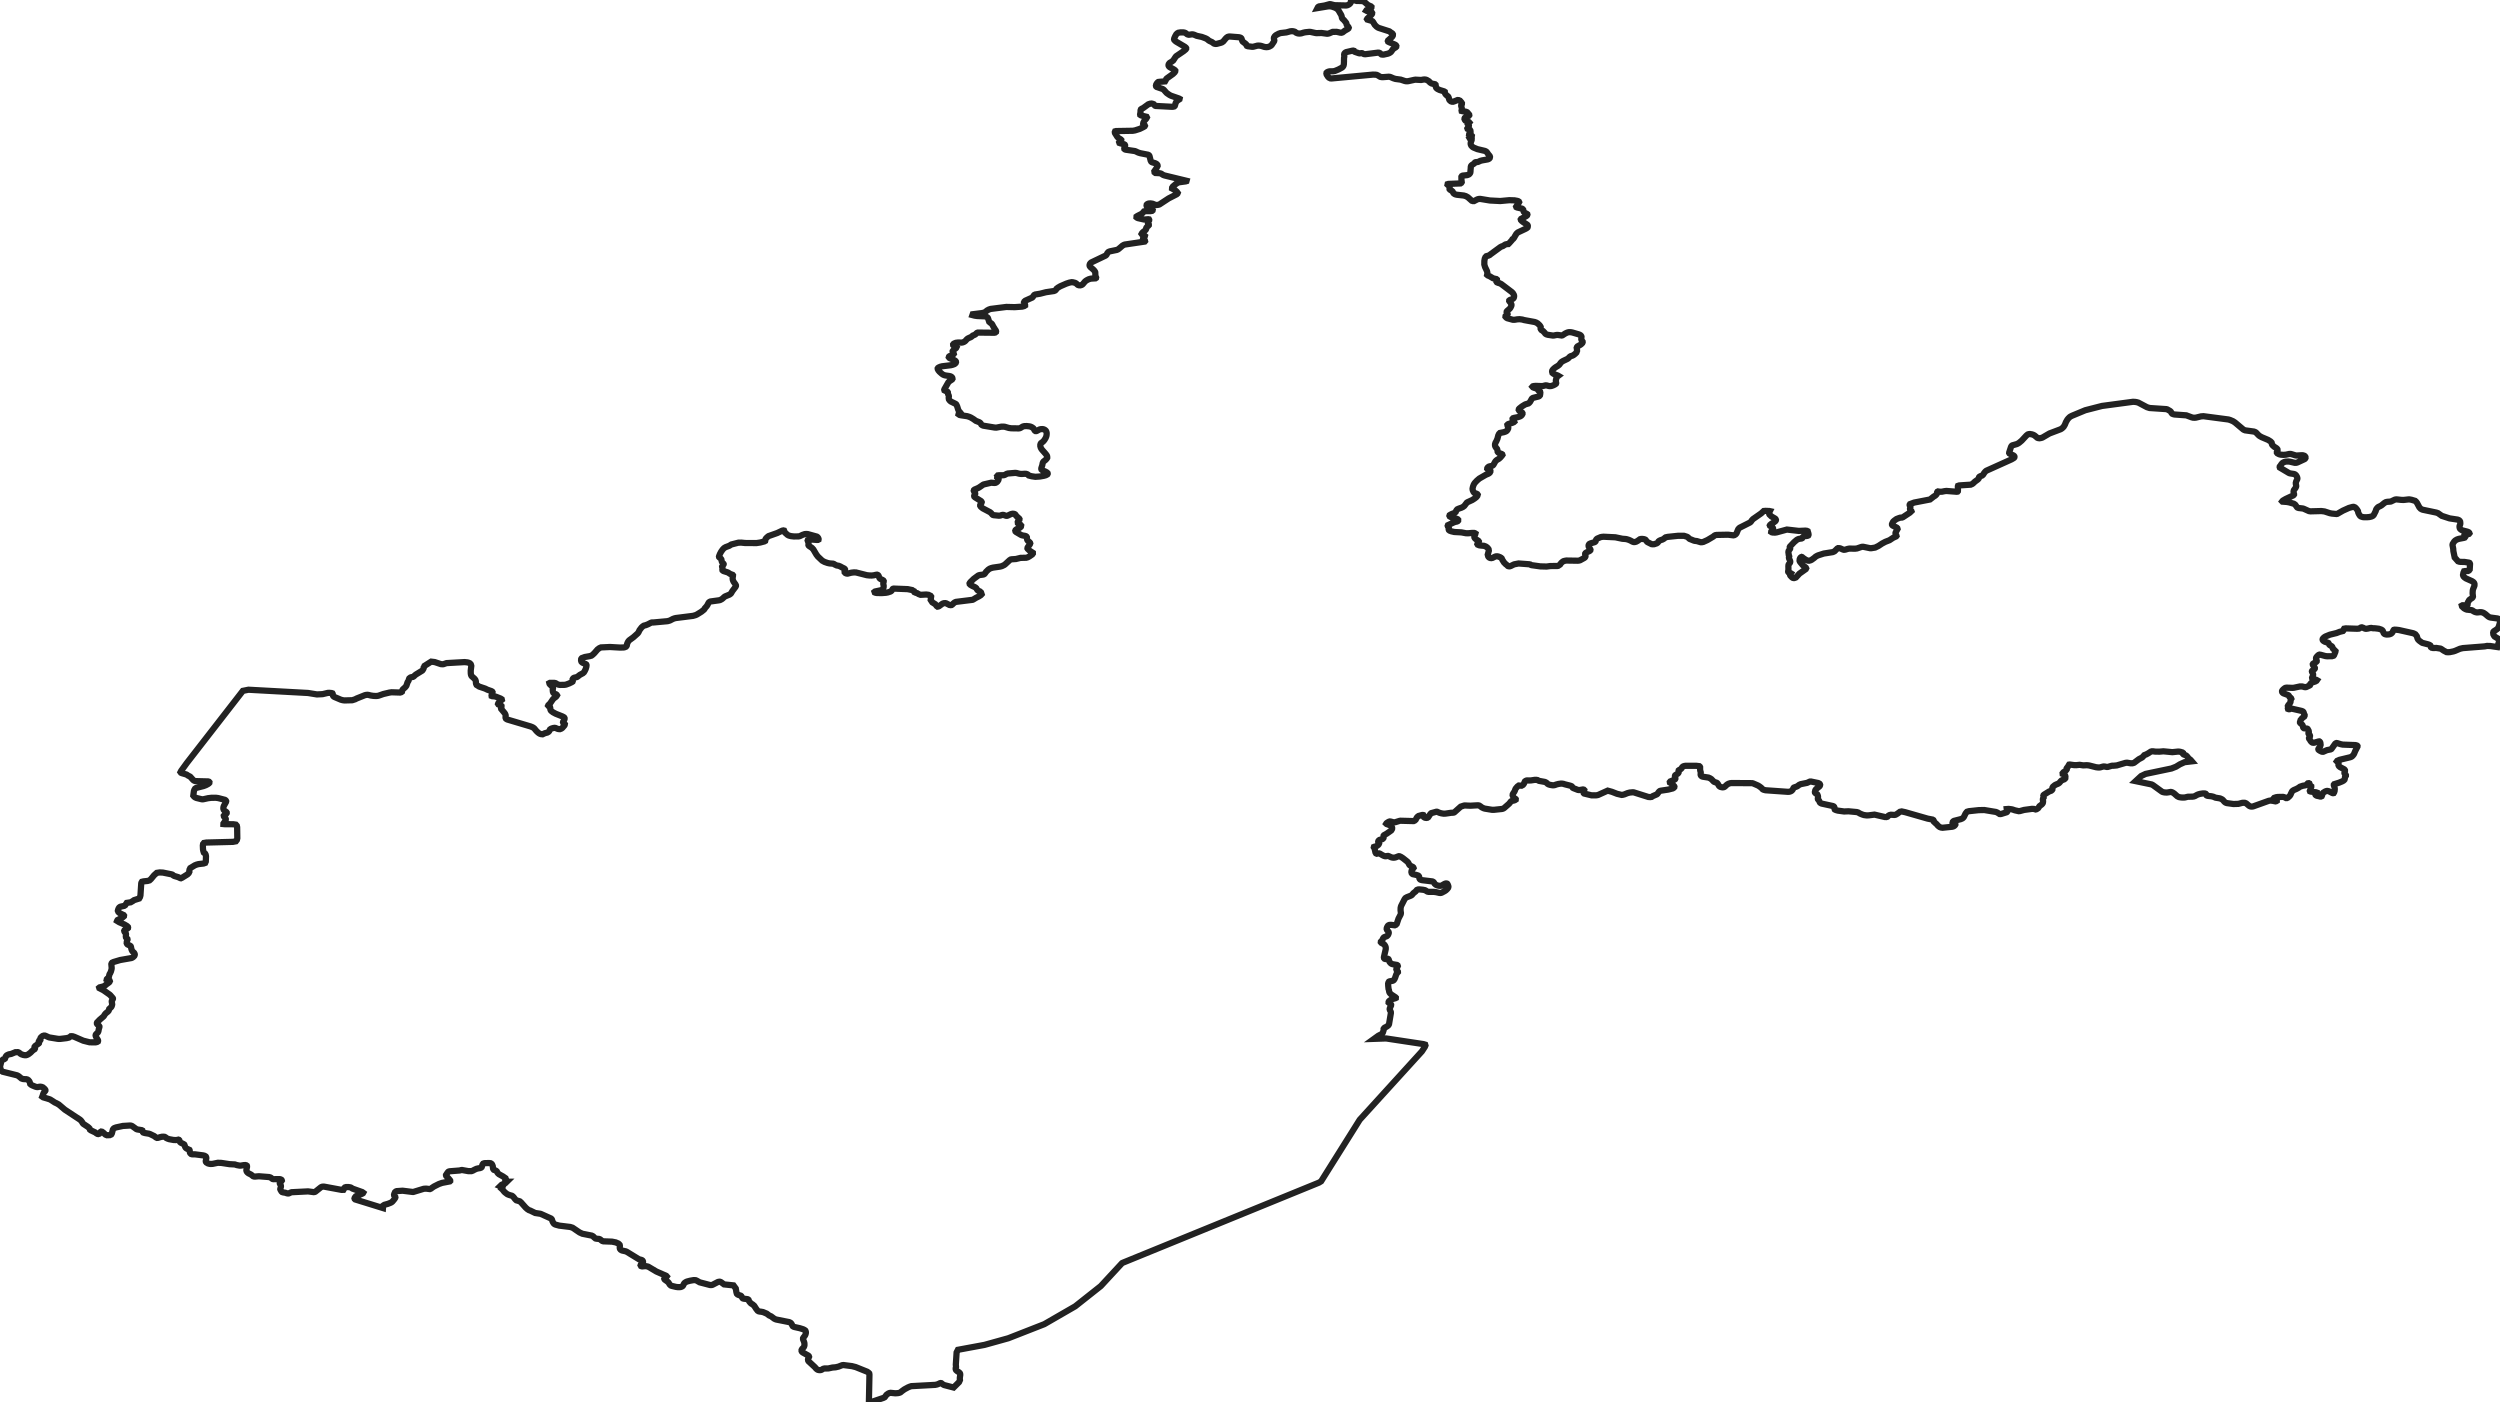 <!-- Obrysová mapa: Irkutská oblasť -->
<svg viewBox="0 0 200 112.164" width="200" height="112.164" xmlns="http://www.w3.org/2000/svg"><desc>Silueta a hranice štátu Irkutská oblasť, vektorová mapa.</desc><path d="M 110.595,4.37 110.511,4.354 110.458,4.314 110.411,4.258 110.327,4.219 110.239,4.211 109.238,4.336 109.15,4.333 109.079,4.312 108.977,4.256 108.915,4.251 108.774,4.268 108.704,4.256 108.397,4.152 108.331,4.117 108.311,4.064 108.262,4.049 108.196,4.053 107.705,4.167 107.638,4.198 107.587,4.24 107.551,4.287 107.537,4.335 107.531,4.381 107.543,4.472 107.542,4.52 107.537,4.568 107.525,4.618 107.517,4.855 107.519,4.902 107.508,5.139 107.487,5.238 107.463,5.29 107.428,5.341 107.381,5.388 107.323,5.427 107.068,5.563 106.786,5.678 106.701,5.695 106.607,5.704 106.398,5.705 106.31,5.719 106.235,5.744 106.171,5.776 106.125,5.818 106.113,5.885 106.134,5.972 106.235,6.131 106.314,6.212 106.433,6.27 106.53,6.276 109.831,5.969 110.037,5.973 110.139,5.99 110.221,6.027 110.418,6.146 110.522,6.168 110.622,6.173 111.093,6.138 111.181,6.147 111.257,6.17 111.462,6.26 111.629,6.313 112.058,6.371 112.38,6.478 112.471,6.497 112.567,6.501 112.659,6.494 113.155,6.385 113.249,6.374 113.659,6.397 113.714,6.394 113.864,6.365 113.954,6.358 114.048,6.367 114.138,6.394 114.323,6.505 114.398,6.597 114.515,6.671 114.625,6.705 114.726,6.719 114.803,6.738 114.847,6.777 114.867,6.894 114.867,6.944 114.882,6.992 114.908,7.041 114.969,7.095 115.031,7.134 115.169,7.199 115.524,7.308 115.585,7.347 115.593,7.422 115.611,7.486 115.667,7.564 115.767,7.656 115.815,7.691 115.854,7.728 115.883,7.776 115.905,7.834 115.926,7.933 115.962,8.01 116.063,8.102 116.153,8.135 116.243,8.138 116.318,8.117 116.603,8.004 116.695,8.01 116.796,8.054 116.906,8.18 116.954,8.256 116.949,8.332 116.917,8.379 116.896,8.43 116.898,8.483 116.938,8.639 116.949,8.72 116.924,8.839 116.932,8.879 117.004,8.897 117.212,8.924 117.304,8.947 117.369,8.977 117.409,9.016 117.47,9.094 117.507,9.132 117.536,9.174 117.542,9.218 117.504,9.27 117.438,9.302 117.291,9.355 117.23,9.388 117.184,9.428 117.164,9.473 117.16,9.525 117.191,9.594 117.237,9.652 117.343,9.715 117.439,9.74 117.518,9.769 117.547,9.802 117.505,9.854 117.465,9.895 117.442,9.94 117.489,9.995 117.51,10.05 117.502,10.122 117.463,10.178 117.42,10.227 117.392,10.272 117.405,10.31 117.462,10.337 117.536,10.353 117.6,10.392 117.634,10.451 117.645,10.559 117.616,10.629 117.536,10.723 117.531,10.758 117.576,10.783 117.706,10.822 117.746,10.865 117.733,10.942 117.684,10.989 117.576,11.063 117.582,11.073 117.685,11.106 117.734,11.139 117.73,11.212 117.676,11.352 117.661,11.405 117.655,11.453 117.653,11.5 117.66,11.545 117.677,11.596 117.706,11.652 117.774,11.726 117.831,11.774 117.9,11.812 118.189,11.931 118.777,12.07 118.852,12.099 118.922,12.147 118.976,12.212 119.053,12.328 119.151,12.446 119.184,12.494 119.199,12.552 119.181,12.639 119.136,12.694 119.07,12.732 118.996,12.756 118.572,12.83 118.417,12.872 118.287,12.936 118.214,12.96 118.05,12.974 117.997,12.998 117.935,13.081 117.766,13.191 117.715,13.234 117.681,13.283 117.667,13.331 117.66,13.379 117.661,13.425 117.639,13.664 117.64,13.71 117.634,13.758 117.626,13.806 117.602,13.858 117.565,13.908 117.516,13.952 117.45,13.983 117.377,14.009 117.019,14.048 116.951,14.082 116.912,14.143 116.914,14.36 116.938,14.573 116.9,14.634 116.839,14.674 115.873,14.712 115.812,14.731 115.803,14.773 115.933,14.893 115.971,14.948 115.972,15.017 115.963,15.074 115.964,15.13 115.999,15.176 116.153,15.271 116.21,15.325 116.252,15.409 116.295,15.469 116.376,15.527 116.458,15.559 116.558,15.581 117.098,15.641 117.261,15.689 117.323,15.72 117.434,15.786 117.738,16.057 117.837,16.088 117.921,16.087 118.175,15.955 118.248,15.93 118.333,15.915 118.43,15.914 119.192,16.039 120.022,16.082 120.749,16.015 121.163,16.028 121.374,16.066 121.457,16.093 121.51,16.128 121.53,16.171 121.498,16.231 121.293,16.533 121.308,16.572 121.366,16.6 121.759,16.689 121.82,16.73 121.859,16.782 121.876,16.877 121.907,16.948 121.99,17.027 122.142,17.103 122.184,17.134 122.192,17.165 122.17,17.225 122.123,17.27 122.064,17.309 121.691,17.508 121.662,17.554 121.677,17.607 121.744,17.68 121.859,17.77 122.168,17.968 122.197,17.995 122.215,18.026 122.226,18.072 122.221,18.139 122.212,18.175 122.203,18.196 122.147,18.244 122.047,18.304 121.443,18.588 121.388,18.629 121.34,18.675 121.299,18.722 121.29,18.736 121.251,18.807 121.229,18.836 121.131,19.013 121.065,19.099 120.997,19.137 120.962,19.203 120.741,19.452 120.667,19.524 120.539,19.532 120.427,19.561 120.224,19.688 120.129,19.717 120.023,19.773 119.225,20.357 119.172,20.403 119.068,20.451 118.907,20.495 118.831,20.575 118.781,20.693 118.749,20.869 118.746,21.158 118.804,21.361 118.959,21.688 118.986,21.799 118.988,21.902 118.97,21.99 119.023,22.036 119.179,22.102 119.432,22.254 119.525,22.284 119.708,22.325 119.756,22.365 119.759,22.431 119.738,22.489 119.726,22.543 119.756,22.587 119.854,22.629 119.956,22.654 120.101,22.724 120.94,23.36 121.025,23.445 121.1,23.568 121.126,23.643 121.129,23.705 121.122,23.754 121.11,23.803 121.086,23.852 121.043,23.897 120.982,23.93 120.839,23.978 120.779,24.006 120.739,24.042 120.736,24.08 120.757,24.115 120.822,24.19 120.893,24.307 120.911,24.349 120.919,24.394 120.914,24.441 120.897,24.492 120.848,24.596 120.813,24.649 120.774,24.7 120.574,24.873 120.54,24.918 120.531,24.963 120.545,25.005 120.597,25.086 120.607,25.126 120.588,25.168 120.482,25.237 120.444,25.281 120.438,25.337 120.504,25.411 120.584,25.459 121.019,25.579 121.121,25.583 121.211,25.576 121.377,25.547 121.563,25.535 121.788,25.564 121.932,25.606 122.774,25.76 122.896,25.804 123.011,25.87 123.161,26.01 123.22,26.089 123.255,26.153 123.249,26.294 123.271,26.343 123.315,26.403 123.437,26.479 123.575,26.621 123.605,26.669 123.645,26.709 123.71,26.748 123.826,26.784 124.238,26.845 124.323,26.838 124.479,26.805 124.566,26.795 124.661,26.799 124.934,26.84 125.001,26.823 125.227,26.676 125.355,26.615 125.426,26.591 125.506,26.575 125.596,26.572 125.695,26.58 125.79,26.599 126.307,26.751 126.38,26.78 126.434,26.812 126.473,26.848 126.5,26.888 126.517,26.93 126.505,27.143 126.521,27.202 126.55,27.251 126.582,27.29 126.608,27.33 126.611,27.383 126.583,27.447 126.483,27.546 126.402,27.6 126.204,27.709 126.16,27.761 126.136,27.827 126.155,27.93 126.165,28.062 126.111,28.207 126.016,28.303 125.914,28.384 125.858,28.421 125.794,28.452 125.65,28.496 125.587,28.536 125.452,28.673 125.381,28.719 125.052,28.875 124.936,28.946 124.889,28.991 124.845,29.039 124.772,29.142 124.73,29.19 124.627,29.272 124.451,29.377 124.344,29.457 124.249,29.547 124.209,29.598 124.176,29.66 124.169,29.731 124.196,29.835 124.266,29.892 124.349,29.939 124.623,30.041 124.664,30.065 124.635,30.087 124.583,30.12 124.532,30.166 124.474,30.407 124.467,30.463 124.47,30.514 124.477,30.557 124.488,30.6 124.493,30.646 124.479,30.692 124.419,30.745 124.287,30.815 124.151,30.866 124.074,30.883 123.992,30.889 123.901,30.879 123.747,30.837 123.666,30.828 123.592,30.839 123.444,30.878 123.359,30.888 122.865,30.87 122.69,30.885 122.627,30.905 122.598,30.938 122.64,30.986 122.714,31.019 122.891,31.072 122.956,31.102 122.999,31.143 123.08,31.245 123.152,31.281 123.209,31.335 123.226,31.408 123.214,31.545 123.197,31.625 123.133,31.695 123.066,31.725 122.677,31.821 122.61,31.847 122.544,31.903 122.405,32.149 122.337,32.227 122.273,32.276 122.047,32.343 121.983,32.372 121.754,32.515 121.548,32.678 121.51,32.727 121.498,32.787 121.54,32.86 121.591,32.907 121.77,33.009 121.799,33.055 121.799,33.112 121.749,33.201 121.696,33.257 121.632,33.3 121.566,33.328 121.423,33.372 121.111,33.434 121.042,33.459 121.006,33.505 121.013,33.579 121.043,33.631 121.121,33.709 121.137,33.744 121.102,33.776 120.979,33.829 120.692,33.914 120.63,33.945 120.591,33.987 120.605,34.063 120.625,34.117 120.65,34.165 120.662,34.218 120.654,34.281 120.609,34.379 120.561,34.444 120.507,34.494 120.446,34.526 120.309,34.574 119.997,34.636 119.924,34.708 119.864,34.831 119.792,35.105 119.693,35.332 119.658,35.38 119.634,35.43 119.604,35.53 119.6,35.587 119.604,35.648 119.631,35.731 119.695,35.832 119.761,35.908 119.782,35.962 119.798,36.029 119.811,36.137 119.853,36.194 119.911,36.235 120.13,36.315 120.18,36.351 120.195,36.395 120.151,36.459 120.014,36.614 119.916,36.7 119.746,36.801 119.695,36.843 119.65,36.889 119.611,36.942 119.492,37.156 119.456,37.206 119.406,37.246 119.344,37.276 119.186,37.304 119.115,37.325 119.058,37.361 119.012,37.405 118.983,37.452 118.978,37.496 119.016,37.533 119.142,37.593 119.196,37.625 119.231,37.67 119.229,37.728 119.184,37.812 119.127,37.863 119.061,37.902 118.867,37.983 118.35,38.282 118.149,38.454 117.98,38.637 117.952,38.677 117.899,38.769 117.848,38.903 117.82,39.008 117.804,39.105 117.81,39.168 117.828,39.24 117.884,39.355 117.931,39.413 117.971,39.445 118.111,39.49 118.18,39.526 118.215,39.576 118.189,39.665 118.146,39.724 118.096,39.78 117.958,39.887 117.774,40.004 117.399,40.177 117.348,40.21 117.144,40.475 117.041,40.553 116.92,40.615 116.716,40.684 116.589,40.741 116.54,40.791 116.497,40.854 116.461,40.95 116.407,41.002 116.347,41.04 116.149,41.115 116.028,41.176 115.973,41.212 115.957,41.263 115.984,41.318 116.12,41.392 116.231,41.432 116.535,41.503 116.611,41.537 116.653,41.582 116.651,41.654 116.609,41.698 116.543,41.727 116.465,41.741 116.325,41.783 115.836,42.013 115.817,42.066 115.839,42.13 115.906,42.239 115.907,42.305 115.897,42.36 115.914,42.406 115.97,42.452 116.108,42.505 116.339,42.559 116.912,42.59 117.273,42.658 117.452,42.662 117.787,42.632 117.937,42.636 117.987,42.651 118.035,42.682 118.019,42.745 117.966,42.85 117.953,42.893 117.948,42.928 117.947,42.945 117.953,42.992 117.976,43.037 118.021,43.094 118.129,43.176 118.211,43.224 118.277,43.271 118.306,43.315 118.288,43.382 118.203,43.478 118.189,43.526 118.218,43.574 118.333,43.623 118.436,43.641 118.72,43.666 118.859,43.718 118.917,43.754 118.97,43.795 119.024,43.848 119.087,43.937 119.106,44.062 119.02,44.372 119.053,44.503 119.076,44.544 119.11,44.581 119.157,44.616 119.223,44.641 119.305,44.65 119.405,44.629 119.601,44.532 119.671,44.511 119.761,44.504 119.864,44.52 120.011,44.578 120.086,44.623 120.136,44.668 120.193,44.792 120.318,44.991 120.47,45.145 120.484,45.153 120.556,45.208 120.629,45.28 120.692,45.303 120.77,45.307 120.864,45.278 121.1,45.162 121.15,45.143 121.486,45.078 122.336,45.141 122.421,45.16 122.454,45.187 122.526,45.213 123.223,45.31 123.729,45.323 124.019,45.284 124.577,45.279 124.648,45.269 124.805,45.165 124.879,45.057 124.923,45.01 125.022,44.928 125.081,44.894 125.176,44.866 125.306,44.843 126.218,44.857 126.315,44.846 126.41,44.819 126.731,44.643 126.784,44.605 126.818,44.559 126.839,44.51 126.839,44.464 126.833,44.42 126.818,44.378 126.812,44.334 126.815,44.291 126.841,44.249 126.889,44.213 126.945,44.181 127.135,44.097 127.188,44.063 127.227,44.024 127.237,43.981 127.225,43.941 127.121,43.782 127.1,43.741 127.09,43.697 127.087,43.652 127.093,43.605 127.116,43.558 127.15,43.518 127.206,43.487 127.269,43.461 127.551,43.38 127.607,43.351 127.646,43.309 127.672,43.217 127.696,43.168 127.736,43.122 127.786,43.084 128.042,42.974 128.145,42.952 128.284,42.938 129.231,42.984 129.79,43.102 130.063,43.122 130.155,43.141 130.316,43.192 130.448,43.251 130.56,43.314 130.62,43.341 130.682,43.361 130.732,43.367 130.805,43.359 130.892,43.335 131.005,43.275 131.194,43.139 131.274,43.119 131.371,43.113 131.503,43.128 131.59,43.153 131.648,43.188 131.767,43.343 131.814,43.377 132.12,43.53 132.217,43.543 132.341,43.535 132.536,43.469 132.615,43.414 132.66,43.358 132.683,43.311 132.74,43.264 132.829,43.219 132.992,43.165 133.082,43.117 133.151,43.068 133.197,43.022 133.253,42.986 133.419,42.95 134.26,42.862 134.729,42.866 134.951,42.938 134.988,42.956 135.028,42.982 135.066,43.014 135.098,43.05 135.133,43.085 135.176,43.116 135.509,43.249 135.583,43.268 135.743,43.285 136.051,43.377 136.153,43.375 136.266,43.354 136.594,43.206 137.054,42.932 137.156,42.848 137.23,42.812 137.333,42.794 138.244,42.776 138.668,42.827 138.75,42.81 138.834,42.762 138.887,42.709 138.926,42.654 139.053,42.349 139.091,42.298 139.136,42.252 139.182,42.214 139.983,41.809 140.037,41.771 140.081,41.723 140.152,41.62 140.241,41.526 140.895,41.069 141.099,40.881 141.241,40.869 141.548,40.881 141.589,40.89 141.561,40.946 141.531,41.04 141.531,41.086 141.54,41.128 141.563,41.169 141.716,41.315 141.993,41.477 142.037,41.512 142.062,41.551 142.075,41.595 142.064,41.641 142.032,41.69 141.932,41.771 141.703,41.912 141.608,41.993 141.587,42.032 141.601,42.067 141.753,42.163 141.799,42.198 141.831,42.236 141.847,42.279 141.842,42.325 141.818,42.374 141.702,42.512 141.696,42.554 141.74,42.583 141.814,42.601 141.99,42.609 142.129,42.59 142.952,42.364 143.906,42.473 144.436,42.45 144.554,42.467 144.618,42.498 144.67,42.668 144.684,42.756 144.679,42.8 144.658,42.84 144.595,42.867 144.507,42.882 144.379,42.892 144.289,42.912 144.227,42.964 144.206,43.011 144.177,43.053 144.114,43.083 143.991,43.097 143.891,43.119 143.791,43.161 143.725,43.204 143.529,43.372 143.205,43.714 143.181,43.763 143.182,43.807 143.203,43.847 143.211,43.887 143.192,43.931 143.118,44.026 143.088,44.076 143.078,44.123 143.072,44.17 143.099,44.392 143.129,44.474 143.137,44.514 143.115,44.593 143.118,44.634 143.125,44.675 143.21,44.876 143.218,44.919 143.216,44.964 143.203,45.01 143.175,45.055 143.099,45.145 143.089,45.166 143.078,45.203 143.07,45.293 143.075,45.566 143.052,45.707 143.057,45.752 143.086,45.79 143.232,45.841 143.273,45.867 143.253,45.898 143.221,45.936 143.2,45.977 143.212,46.017 143.234,46.056 143.342,46.17 143.384,46.204 143.429,46.231 143.483,46.244 143.524,46.247 143.595,46.229 143.674,46.196 143.956,45.889 144.46,45.531 144.493,45.465 144.466,45.407 144.23,45.224 144.016,44.968 143.984,44.915 143.965,44.858 143.976,44.736 143.999,44.673 144.037,44.614 144.09,44.571 144.132,44.555 144.175,44.57 144.249,44.636 144.445,44.771 144.573,44.831 144.65,44.851 144.732,44.856 144.822,44.833 144.919,44.791 145.13,44.641 145.243,44.54 145.327,44.488 145.441,44.432 145.902,44.283 146.608,44.171 146.688,44.141 146.769,44.097 146.982,43.885 147.046,43.851 147.159,43.855 147.239,43.877 147.442,43.966 147.515,43.983 147.587,43.977 147.656,43.963 147.809,43.914 147.948,43.887 148.401,43.895 148.562,43.875 148.902,43.759 148.974,43.743 149.057,43.742 149.617,43.858 149.702,43.857 150.011,43.807 150.28,43.674 150.566,43.484 150.828,43.345 151.159,43.217 151.451,43.023 151.688,42.914 151.719,42.875 151.703,42.819 151.655,42.729 151.641,42.688 151.639,42.643 151.652,42.595 151.804,42.321 151.785,42.256 151.736,42.207 151.424,42.052 151.382,42.017 151.361,41.977 151.358,41.933 151.375,41.883 151.424,41.781 151.468,41.716 151.559,41.637 151.72,41.522 151.925,41.442 152.029,41.412 152.16,41.405 152.242,41.372 152.791,41.01 152.914,40.892 152.91,40.881 152.869,40.848 152.84,40.815 152.814,40.775 152.803,40.733 152.801,40.687 152.812,40.64 152.828,40.591 152.832,40.545 152.824,40.502 152.795,40.463 152.774,40.422 152.774,40.377 152.801,40.329 153.13,40.205 154.399,39.959 154.691,39.731 154.807,39.659 154.858,39.616 154.902,39.569 154.939,39.518 154.956,39.469 154.968,39.421 154.971,39.376 154.995,39.337 155.039,39.315 155.139,39.332 155.25,39.34 155.369,39.333 155.563,39.293 155.714,39.276 156.536,39.341 156.603,39.33 156.631,39.297 156.637,39.211 156.629,38.909 156.642,38.868 156.739,38.834 157.652,38.774 157.767,38.725 157.841,38.675 157.997,38.527 158.201,38.38 158.258,38.328 158.298,38.276 158.319,38.184 158.356,38.138 158.427,38.096 158.554,38.052 158.619,38.003 158.664,37.953 158.725,37.85 158.809,37.745 158.856,37.699 158.911,37.657 160.925,36.749 161.089,36.652 161.129,36.62 161.137,36.609 161.151,36.586 161.158,36.549 161.15,36.508 161.121,36.469 161.076,36.433 160.809,36.311 160.756,36.277 160.733,36.237 160.737,36.191 160.88,35.756 160.905,35.707 160.938,35.663 160.986,35.628 161.343,35.527 161.409,35.497 161.527,35.425 161.737,35.248 162.11,34.845 162.217,34.758 162.296,34.732 162.395,34.722 162.552,34.748 162.647,34.778 162.72,34.814 162.774,34.847 162.99,35.026 163.065,35.05 163.161,35.061 163.306,35.035 163.399,35.003 163.955,34.678 164.854,34.338 164.963,34.268 165.062,34.176 165.104,34.125 165.193,33.972 165.271,33.776 165.387,33.572 165.471,33.468 165.571,33.371 165.628,33.329 165.752,33.264 166.825,32.818 168.159,32.476 170.643,32.143 170.835,32.155 170.949,32.176 171.075,32.213 171.755,32.574 171.969,32.641 173.306,32.73 173.392,32.755 173.606,32.879 173.661,32.929 173.69,32.974 173.712,33.021 173.743,33.063 173.783,33.103 173.857,33.133 173.957,33.159 174.905,33.227 175.332,33.386 175.447,33.415 175.581,33.419 175.681,33.409 176.082,33.311 176.277,33.296 178.275,33.559 178.421,33.603 178.639,33.696 178.799,33.799 179.461,34.357 179.527,34.394 179.617,34.428 180.31,34.524 180.399,34.555 180.482,34.602 180.679,34.808 180.767,34.88 180.94,34.977 181.444,35.189 181.635,35.309 181.679,35.349 181.729,35.404 181.747,35.469 181.749,35.523 181.773,35.578 181.82,35.636 181.937,35.74 182.106,35.847 182.16,35.895 182.195,35.944 182.205,36.018 182.196,36.074 182.15,36.164 182.151,36.213 182.19,36.265 182.295,36.323 182.385,36.357 182.485,36.377 182.689,36.389 182.88,36.373 183.118,36.321 183.207,36.314 183.294,36.323 183.653,36.434 183.747,36.442 184.13,36.419 184.219,36.422 184.291,36.44 184.357,36.464 184.404,36.506 184.436,36.557 184.439,36.639 184.409,36.691 184.364,36.732 183.811,36.989 183.744,37.012 183.669,37.027 183.585,37.027 183.19,36.934 183.096,36.923 182.894,36.926 182.809,36.942 182.736,36.964 182.675,36.991 182.62,37.022 182.577,37.06 182.54,37.099 182.506,37.141 182.448,37.231 182.382,37.316 182.374,37.363 182.388,37.409 183.095,37.829 183.157,37.857 183.236,37.877 183.508,37.917 183.58,37.94 183.643,37.983 183.699,38.043 183.76,38.151 183.784,38.225 183.789,38.292 183.777,38.343 183.755,38.391 183.728,38.437 183.687,38.534 183.663,38.638 183.671,38.745 183.684,38.796 183.692,38.848 183.695,38.898 183.683,38.948 183.64,39.034 183.516,39.207 183.498,39.257 183.487,39.309 183.486,39.365 183.506,39.468 183.521,39.514 183.523,39.56 183.497,39.601 183.455,39.637 182.853,39.918 182.638,40.044 182.599,40.08 182.575,40.111 182.594,40.131 182.962,40.158 183.141,40.193 183.502,40.297 183.564,40.335 183.624,40.383 183.755,40.569 183.784,40.599 183.823,40.618 183.892,40.64 184.225,40.679 184.298,40.701 184.71,40.886 184.834,40.907 185.709,40.884 185.962,40.916 186.387,41.055 186.558,41.087 186.922,41.12 186.994,41.104 187.433,40.852 187.913,40.635 188.206,40.554 188.289,40.548 188.383,40.58 188.465,40.643 188.572,40.777 188.633,40.879 188.633,40.883 188.656,40.989 188.672,41.038 188.716,41.13 188.77,41.219 188.809,41.27 188.872,41.317 189.015,41.365 189.13,41.378 189.355,41.379 189.55,41.362 189.706,41.325 189.772,41.299 189.829,41.267 189.87,41.228 189.904,41.186 190.058,40.882 190.08,40.791 190.101,40.744 190.128,40.698 190.198,40.616 190.24,40.578 190.285,40.548 190.417,40.487 190.52,40.427 190.742,40.245 190.847,40.18 190.916,40.158 190.999,40.143 191.19,40.132 191.275,40.119 191.571,39.978 191.641,39.958 191.731,39.951 192.102,39.991 192.302,39.995 192.668,39.954 192.758,39.953 192.921,39.982 193.212,40.069 193.286,40.135 193.361,40.234 193.549,40.586 193.658,40.702 193.738,40.747 193.82,40.779 194.902,41.005 195.042,41.054 195.344,41.268 195.967,41.471 196.602,41.567 196.67,41.592 196.729,41.621 196.779,41.669 196.813,41.735 196.825,41.857 196.818,41.934 196.8,41.998 196.776,42.044 196.763,42.095 196.762,42.147 196.767,42.2 196.781,42.254 196.808,42.307 196.866,42.362 196.924,42.4 196.993,42.43 197.38,42.529 197.446,42.554 197.503,42.584 197.541,42.623 197.556,42.664 197.517,42.713 197.443,42.736 197.261,42.762 197.19,42.782 197.153,42.819 197.156,42.868 197.189,42.927 197.202,42.973 197.174,43.01 197.11,43.031 196.7,43.11 196.563,43.157 196.454,43.218 196.406,43.253 196.331,43.332 196.217,43.512 196.204,43.562 196.203,43.613 196.257,43.903 196.269,44.087 196.375,44.599 196.641,44.901 196.736,44.935 196.841,44.95 197.166,44.956 197.509,45.01 197.559,45.029 197.587,45.066 197.603,45.123 197.577,45.56 197.519,45.639 197.433,45.683 197.213,45.683 197.126,45.7 197.071,45.827 197.042,45.995 197.055,46.054 197.084,46.115 197.155,46.19 197.277,46.275 197.764,46.493 197.862,46.559 197.899,46.597 197.934,46.646 197.957,46.707 197.96,46.805 197.95,46.873 197.848,47.13 197.822,47.234 197.809,47.456 197.836,47.726 197.811,47.791 197.767,47.84 197.572,47.972 197.536,48.009 197.51,48.046 197.495,48.085 197.441,48.168 197.42,48.215 197.412,48.268 197.409,48.321 197.403,48.37 197.367,48.408 197.298,48.427 197.002,48.422 196.947,48.452 196.964,48.516 197.121,48.663 197.235,48.729 197.346,48.77 197.725,48.812 197.805,48.842 197.859,48.888 197.965,48.944 198.054,48.975 198.143,48.993 198.23,48.992 198.394,48.972 198.484,48.975 198.569,48.988 198.639,49.011 198.7,49.038 198.835,49.13 199.038,49.305 199.1,49.347 199.156,49.376 199.241,49.402 199.781,49.475 199.856,49.495 199.919,49.526 199.965,49.57 199.997,49.638 200,49.735 199.982,49.861 199.911,50.102 199.86,50.214 199.807,50.291 199.72,50.363 199.519,50.493 199.474,50.542 199.454,50.618 199.468,50.754 199.523,50.862 199.576,50.928 199.895,51.122 199.926,51.203 199.939,51.272 199.79,51.764 199.209,51.68 198.956,51.675 198.782,51.71 197.03,51.848 196.799,51.901 196.399,52.072 196.266,52.114 195.984,52.171 195.834,52.178 195.721,52.169 195.498,52.052 195.304,51.92 195.234,51.887 194.906,51.836 194.647,51.841 194.533,51.817 194.482,51.778 194.472,51.727 194.455,51.68 194.429,51.636 194.36,51.591 194.253,51.549 193.801,51.433 193.744,51.405 193.554,51.267 193.513,51.231 193.441,51.152 193.396,51.061 193.353,50.912 193.328,50.868 193.231,50.744 193.157,50.702 193.054,50.658 191.923,50.405 191.693,50.377 191.561,50.374 191.505,50.389 191.466,50.44 191.446,50.492 191.393,50.588 191.36,50.629 191.32,50.668 191.274,50.701 191.2,50.731 191.106,50.753 190.947,50.763 190.85,50.749 190.776,50.724 190.729,50.691 190.696,50.65 190.618,50.461 190.57,50.409 190.486,50.36 190.305,50.3 190.008,50.264 189.848,50.26 189.697,50.235 189.6,50.245 189.421,50.287 189.283,50.305 189.202,50.291 189.126,50.26 189.057,50.223 188.946,50.187 188.878,50.198 188.825,50.225 188.78,50.261 188.722,50.288 188.569,50.3 187.657,50.271 187.528,50.295 187.502,50.338 187.491,50.39 187.473,50.438 187.436,50.482 187.178,50.545 186.921,50.644 186.392,50.774 186.058,50.909 186.001,50.939 185.933,50.985 185.883,51.029 185.844,51.072 185.817,51.115 185.81,51.162 185.822,51.207 185.852,51.249 185.894,51.285 185.999,51.344 186.214,51.411 186.273,51.439 186.3,51.482 186.345,51.574 186.384,51.611 186.542,51.704 186.576,51.743 186.599,51.789 186.612,51.84 186.634,51.886 186.84,52.091 186.835,52.126 186.824,52.17 186.722,52.415 186.682,52.46 186.553,52.498 186.159,52.5 186.033,52.486 185.666,52.385 185.561,52.368 185.496,52.392 185.442,52.431 185.343,52.535 185.309,52.581 185.287,52.627 185.282,52.679 185.285,52.726 185.326,52.818 185.339,52.864 185.335,52.91 185.302,52.948 185.255,52.98 185.088,53.067 185.044,53.1 185.023,53.142 185.03,53.186 185.05,53.232 185.174,53.397 185.19,53.44 185.186,53.484 185.16,53.525 185.072,53.596 184.973,53.66 184.969,53.664 184.963,53.676 184.953,53.707 184.961,53.75 185.031,53.882 185.045,53.931 185.051,53.981 185.044,54.032 185.006,54.129 184.981,54.175 184.968,54.222 184.977,54.267 185.023,54.299 185.085,54.325 185.303,54.385 185.353,54.414 185.319,54.463 185.219,54.52 184.963,54.603 184.87,54.663 184.823,54.722 184.821,54.771 184.8,54.816 184.752,54.848 184.499,54.964 184.417,54.974 184.343,54.964 184.266,54.939 184.173,54.918 184.001,54.915 183.508,55.021 183.384,55.029 182.925,55.011 182.84,55.027 182.782,55.054 182.67,55.143 182.627,55.188 182.59,55.232 182.566,55.277 182.564,55.327 182.578,55.373 182.607,55.413 182.644,55.446 182.696,55.475 183.022,55.594 183.078,55.623 183.115,55.662 183.161,55.753 183.203,55.789 183.252,55.822 183.286,55.859 183.304,55.906 183.264,55.976 183.251,56.032 183.243,56.139 183.228,56.189 183.163,56.302 183.092,56.378 183.052,56.433 183.028,56.485 183.042,56.581 183.038,56.632 183.03,56.676 183.042,56.716 183.095,56.735 183.17,56.735 183.291,56.695 183.355,56.695 184.117,56.87 184.182,56.893 184.237,56.922 184.274,56.962 184.296,57.007 184.325,57.107 184.344,57.155 184.37,57.199 184.369,57.255 184.338,57.324 184.167,57.457 184.046,57.605 184.033,57.658 184,57.756 183.999,57.802 184.022,57.843 184.117,57.922 184.185,57.989 184.211,58.031 184.227,58.079 184.249,58.184 184.274,58.228 184.319,58.261 184.565,58.289 184.613,58.318 184.688,58.451 184.702,58.504 184.707,58.56 184.677,58.639 184.681,58.687 184.704,58.731 184.779,58.806 184.799,58.852 184.797,58.908 184.739,58.992 184.72,59.048 184.73,59.097 184.791,59.178 184.841,59.266 184.871,59.308 184.948,59.384 185,59.411 185.071,59.422 185.145,59.415 185.487,59.317 185.544,59.312 185.582,59.336 185.611,59.374 185.629,59.421 185.648,59.587 185.611,59.716 185.485,59.89 185.47,59.933 185.479,59.973 185.512,60.009 185.611,60.071 185.725,60.126 185.787,60.142 185.859,60.141 186.157,60.011 186.442,59.955 186.508,59.922 186.545,59.878 186.81,59.505 186.861,59.466 186.919,59.443 186.985,59.451 187.257,59.535 187.414,59.568 188.432,59.607 188.51,59.625 188.571,59.649 188.6,59.686 188.598,59.731 188.409,60.101 188.33,60.296 188.297,60.354 188.25,60.417 188.16,60.511 188.081,60.557 187.995,60.586 187.162,60.786 186.978,60.866 186.951,60.904 186.98,60.934 187.03,60.963 187.068,61 187.084,61.047 187.076,61.205 187.093,61.252 187.12,61.294 187.203,61.366 187.53,61.54 187.57,61.576 187.596,61.618 187.599,61.67 187.59,61.72 187.557,61.815 187.557,61.858 187.575,61.897 187.649,61.968 187.672,62.012 187.671,62.063 187.598,62.173 187.596,62.183 187.593,62.239 187.583,62.296 187.561,62.371 187.52,62.417 187.473,62.456 187.365,62.515 187.121,62.616 186.737,62.735 186.707,62.776 186.707,62.821 186.769,63.016 186.782,63.121 186.766,63.286 186.729,63.394 186.695,63.446 186.644,63.455 186.587,63.442 186.31,63.301 186.241,63.283 186.17,63.273 186.083,63.291 186,63.327 185.844,63.427 185.787,63.49 185.769,63.557 185.772,63.613 185.737,63.694 185.677,63.721 185.607,63.721 185.471,63.685 185.403,63.675 185.337,63.656 185.284,63.628 185.244,63.595 185.228,63.557 185.261,63.512 185.302,63.474 185.331,63.436 185.334,63.402 185.285,63.383 184.855,63.327 184.8,63.306 184.788,63.273 184.82,63.187 184.846,63.084 184.902,62.943 184.9,62.904 184.86,62.875 184.807,62.851 184.773,62.819 184.768,62.773 184.768,62.724 184.751,62.678 184.704,62.655 184.625,62.667 184.579,62.71 184.536,62.775 184.475,62.81 184.398,62.832 184.227,62.86 184,62.937 183.881,63.024 183.716,63.114 183.518,63.198 183.449,63.239 183.395,63.28 183.362,63.32 183.27,63.505 183.254,63.556 183.218,63.622 183.158,63.696 183.03,63.81 182.949,63.847 182.881,63.847 182.778,63.79 182.712,63.767 182.633,63.751 182.219,63.758 182.093,63.777 181.937,63.828 181.895,63.875 181.912,63.912 182.097,63.988 182.143,64.019 182.143,64.068 182.1,64.095 182.035,64.11 181.797,64.062 181.647,64.047 181.562,64.053 181.489,64.069 180.257,64.511 180.181,64.524 180.099,64.526 180.027,64.512 179.967,64.487 179.915,64.456 179.707,64.278 179.651,64.25 179.588,64.226 179.495,64.221 179.388,64.227 179.069,64.309 178.673,64.321 178.159,64.249 178.09,64.229 178.032,64.202 177.987,64.168 177.945,64.132 177.842,64.013 177.803,63.976 177.756,63.943 177.648,63.891 177.594,63.871 177.242,63.813 177.061,63.737 176.909,63.701 176.641,63.672 176.567,63.654 176.519,63.624 176.501,63.583 176.49,63.538 176.457,63.502 176.395,63.479 176.305,63.474 176.213,63.477 176.001,63.51 175.846,63.555 175.738,63.604 175.604,63.682 175.507,63.717 175.402,63.732 175.024,63.741 174.8,63.795 174.713,63.805 174.522,63.8 174.354,63.775 174.286,63.754 174.177,63.696 173.933,63.479 173.836,63.415 173.782,63.387 173.724,63.366 173.661,63.355 173.393,63.398 173.326,63.403 173.189,63.396 173.1,63.382 173.014,63.359 172.952,63.329 172.246,62.817 172.189,62.784 172.124,62.754 170.851,62.49 171.291,62.083 171.652,61.912 173.72,61.479 174.082,61.336 174.389,61.147 174.765,60.975 175.346,60.907 175.248,60.793 175.086,60.669 175.003,60.554 174.934,60.479 174.892,60.444 174.832,60.413 174.686,60.355 174.65,60.318 174.641,60.232 174.596,60.197 174.431,60.147 174.331,60.13 174.225,60.128 173.79,60.173 173.074,60.105 172.763,60.132 172.428,60.13 172.242,60.105 172.145,60.107 172.056,60.134 171.876,60.255 171.701,60.351 171.549,60.408 171.396,60.574 171.338,60.615 171.113,60.733 170.74,61.015 170.667,61.044 170.583,61.064 170.445,61.062 170.177,61.017 170.098,61.021 170.024,61.033 169.341,61.234 169.069,61.259 169.014,61.255 168.935,61.263 168.629,61.352 168.542,61.356 168.381,61.323 168.302,61.318 168.228,61.328 168.024,61.388 167.949,61.398 167.867,61.399 167.686,61.378 167.139,61.239 167.031,61.223 166.916,61.217 166.656,61.23 166.373,61.186 166.093,61.214 165.922,61.209 165.583,61.161 165.529,61.169 165.495,61.222 165.442,61.326 165.362,61.42 165.334,61.465 165.333,61.507 165.339,61.549 165.305,61.605 165.231,61.677 165.077,61.78 165.01,61.862 165.015,61.913 165.144,61.966 165.184,61.999 165.209,62.037 165.223,62.079 165.233,62.119 165.226,62.258 165.193,62.304 165.13,62.352 165.001,62.399 164.915,62.445 164.846,62.511 164.78,62.593 164.742,62.632 164.688,62.672 164.618,62.71 164.496,62.757 164.387,62.813 164.24,62.936 164.199,63.007 164.184,63.068 164.19,63.111 164.191,63.155 164.163,63.201 164.096,63.258 163.928,63.321 163.525,63.57 163.483,63.61 163.468,63.654 163.489,63.745 163.493,63.803 163.446,63.879 163.432,63.935 163.43,63.984 163.444,64.071 163.446,64.114 163.435,64.206 163.419,64.255 163.386,64.306 163.332,64.363 163.161,64.493 163.053,64.652 162.98,64.704 162.917,64.74 162.85,64.757 162.703,64.713 162.55,64.71 161.928,64.794 161.599,64.884 161.497,64.894 161.193,64.826 161.02,64.766 160.928,64.743 160.694,64.713 160.539,64.725 160.552,64.844 160.58,64.908 160.576,64.937 160.554,64.966 160.525,64.983 160.099,65.116 160.032,65.125 159.966,65.121 159.797,65.01 159.735,64.981 159.665,64.955 158.743,64.802 158.298,64.811 157.512,64.895 157.362,64.939 157.317,64.984 157.241,65.089 157.117,65.344 157.082,65.394 157.039,65.438 156.987,65.476 156.866,65.53 156.326,65.668 156.284,65.691 156.254,65.714 156.225,65.749 156.215,65.787 156.244,65.816 156.283,65.836 156.336,65.855 156.39,65.882 156.426,65.917 156.431,65.96 156.405,66.008 156.366,66.052 156.321,66.087 156.28,66.109 156.239,66.124 156.18,66.139 155.405,66.221 155.274,66.201 155.169,66.16 155.06,66.077 155.005,66.022 154.968,65.974 154.897,65.9 154.844,65.858 154.71,65.73 154.705,65.669 154.673,65.609 154.601,65.565 154.208,65.489 152.418,64.976 152.137,64.915 151.997,64.944 151.799,65.09 151.688,65.157 151.626,65.184 151.543,65.196 151.277,65.178 151.161,65.206 151.087,65.245 150.992,65.34 150.909,65.364 150.791,65.362 149.959,65.169 149.484,65.229 149.321,65.232 149.118,65.204 148.978,65.16 148.812,65.091 148.647,64.996 148.539,64.965 147.874,64.903 147.531,64.918 147.022,64.848 146.873,64.805 146.786,64.763 146.765,64.722 146.757,64.679 146.751,64.589 146.732,64.548 146.696,64.512 146.629,64.481 145.734,64.287 145.657,64.252 145.607,64.215 145.58,64.175 145.561,64.135 145.546,64.093 145.527,64.053 145.496,64.014 145.462,63.977 145.436,63.939 145.427,63.895 145.443,63.754 145.431,63.667 145.412,63.626 145.398,63.583 145.375,63.543 145.33,63.509 145.272,63.479 145.228,63.445 145.199,63.406 145.192,63.362 145.224,63.218 145.253,63.169 145.293,63.122 145.541,62.924 145.58,62.878 145.602,62.83 145.61,62.784 145.596,62.742 145.57,62.703 145.519,62.671 145.453,62.641 144.883,62.523 144.79,62.527 144.566,62.629 144.064,62.731 143.941,62.784 143.787,62.898 143.729,62.927 143.525,62.998 143.485,63.03 143.413,63.172 143.374,63.219 143.329,63.262 143.274,63.296 143.212,63.321 143.142,63.34 143.024,63.346 141.244,63.221 141.104,63.186 141.019,63.147 140.953,63.073 140.875,63.001 140.738,62.9 140.63,62.836 140.245,62.671 140.176,62.653 138.528,62.643 138.405,62.658 138.277,62.701 138.2,62.743 138.139,62.787 138.002,62.918 137.95,62.956 137.879,62.981 137.79,62.987 137.656,62.959 137.585,62.926 137.537,62.887 137.506,62.848 137.44,62.729 137.382,62.652 137.337,62.619 137.19,62.571 137.128,62.544 137.083,62.51 136.906,62.327 136.803,62.261 136.676,62.206 136.222,62.136 136.153,62.111 136.106,62.077 136.074,62.04 136.056,61.998 136.05,61.955 136.06,61.814 136.055,61.77 136.029,61.686 136.018,61.642 136.008,61.552 136.008,61.37 135.987,61.329 135.945,61.293 135.724,61.266 134.848,61.263 134.761,61.276 134.664,61.306 134.588,61.362 134.551,61.414 134.524,61.464 134.482,61.51 134.424,61.552 134.343,61.594 134.294,61.632 134.284,61.673 134.287,61.715 134.295,61.758 134.286,61.806 134.257,61.854 134.213,61.897 134.05,61.994 134.01,62.034 133.996,62.078 133.993,62.119 133.999,62.154 134.004,62.18 134.02,62.215 134.031,62.252 134.029,62.294 134.007,62.338 133.961,62.373 133.624,62.514 133.587,62.562 133.593,62.605 133.697,62.67 133.789,62.741 133.932,62.887 133.952,62.928 133.944,62.976 133.895,63.028 133.818,63.075 133.464,63.165 132.868,63.256 132.8,63.274 132.748,63.31 132.704,63.355 132.591,63.51 132.542,63.551 132.236,63.683 132.13,63.752 132.022,63.768 131.864,63.757 130.709,63.391 130.633,63.382 130.382,63.403 130.195,63.452 129.947,63.552 129.808,63.586 129.729,63.593 129.362,63.504 128.953,63.345 128.617,63.251 127.847,63.598 127.764,63.616 127.66,63.629 127.318,63.625 126.737,63.485 126.697,63.449 126.685,63.407 126.687,63.36 126.729,63.256 126.74,63.207 126.706,63.173 126.634,63.157 126.383,63.2 126.312,63.204 126.229,63.192 125.875,63.054 125.823,63.023 125.775,62.943 125.74,62.906 125.682,62.876 125.606,62.85 125.169,62.74 125.096,62.713 124.996,62.694 124.879,62.687 124.673,62.716 124.467,62.771 124.409,62.799 124.319,62.819 124.203,62.822 123.992,62.787 123.887,62.752 123.815,62.712 123.742,62.64 123.695,62.607 123.641,62.576 123.573,62.551 123.123,62.469 123.059,62.439 123.012,62.408 122.917,62.389 122.77,62.39 122.467,62.435 122.213,62.437 122.171,62.433 122.113,62.443 122.052,62.469 121.998,62.508 121.958,62.583 121.939,62.64 121.91,62.698 121.876,62.747 121.836,62.794 121.722,62.856 121.505,62.842 121.399,62.918 121.279,63.055 121.243,63.109 121.216,63.169 121.189,63.254 121.147,63.337 121.063,63.461 121.021,63.54 121.011,63.619 121.025,63.668 121.086,63.795 121.121,63.832 121.168,63.865 121.225,63.895 121.258,63.931 121.256,63.97 121.193,64.012 121.124,64.038 120.976,64.071 120.91,64.091 120.858,64.132 120.761,64.259 120.713,64.31 120.336,64.64 120.283,64.674 120.223,64.7 120.156,64.717 119.526,64.784 119.356,64.783 118.783,64.689 118.704,64.665 118.578,64.608 118.48,64.543 118.44,64.508 118.343,64.446 118.275,64.428 118.2,64.425 117.626,64.457 117.183,64.437 117.114,64.447 116.858,64.532 116.361,64.975 116.313,65.003 116.245,65.016 116.082,65.024 115.633,65.09 115.48,65.093 115.306,65.065 115.145,65.019 114.971,64.941 114.908,64.938 114.505,65.05 114.457,65.088 114.414,65.14 114.257,65.377 114.188,65.421 114.111,65.434 114.029,65.425 113.961,65.402 113.914,65.369 113.897,65.328 113.889,65.239 113.869,65.206 113.824,65.197 113.766,65.201 113.492,65.276 113.42,65.325 113.347,65.405 113.253,65.578 113.174,65.649 113.089,65.687 112.032,65.659 111.959,65.672 111.631,65.774 111.559,65.784 111.483,65.785 111.262,65.726 111.188,65.716 111.125,65.732 111.069,65.759 110.962,65.826 110.919,65.86 110.898,65.893 110.93,65.923 111.141,65.999 111.202,66.028 111.252,66.06 111.291,66.096 111.326,66.132 111.35,66.172 111.37,66.213 111.372,66.265 111.365,66.32 111.307,66.424 111.291,66.443 110.938,66.692 110.719,66.815 110.687,66.857 110.68,66.907 110.689,66.973 110.682,67.031 110.635,67.097 110.578,67.136 110.509,67.163 110.434,67.172 110.366,67.191 110.315,67.225 110.276,67.27 110.257,67.324 110.261,67.377 110.303,67.434 110.324,67.484 110.297,67.546 110.257,67.594 110.155,67.671 110.097,67.699 110.033,67.72 109.965,67.733 109.915,67.753 109.907,67.787 109.949,67.854 109.976,67.934 110.036,68.196 110.08,68.269 110.144,68.298 110.276,68.275 110.337,68.273 110.395,68.293 110.6,68.416 110.721,68.473 110.788,68.494 110.866,68.5 110.996,68.477 111.05,68.476 111.107,68.494 111.289,68.578 111.365,68.6 111.45,68.613 111.533,68.612 111.607,68.601 111.674,68.582 111.855,68.509 111.914,68.495 111.976,68.505 112.087,68.557 112.237,68.655 112.58,68.927 112.649,69.001 112.696,69.079 112.735,69.162 112.762,69.201 112.804,69.236 112.852,69.269 113.028,69.357 113.067,69.394 113.083,69.435 113.042,69.493 112.959,69.59 112.933,69.639 112.918,69.697 112.912,69.761 112.932,69.847 112.97,69.898 113.031,69.936 113.295,69.992 113.445,70.039 113.491,70.072 113.523,70.118 113.539,70.177 113.552,70.263 113.577,70.318 113.614,70.359 113.663,70.384 113.706,70.398 113.775,70.414 114.583,70.512 114.644,70.538 114.689,70.57 114.719,70.608 114.768,70.69 114.774,70.698 114.842,70.76 114.89,70.792 114.952,70.82 115.029,70.844 115.116,70.86 115.203,70.866 115.278,70.857 115.345,70.838 115.549,70.718 115.611,70.691 115.684,70.675 115.73,70.679 115.762,70.689 115.775,70.694 115.784,70.703 115.794,70.717 115.831,70.786 115.861,70.871 115.872,70.916 115.868,70.968 115.849,71.028 115.783,71.116 115.675,71.221 115.573,71.29 115.351,71.408 115.29,71.43 115.222,71.438 115.14,71.431 114.884,71.373 114.703,71.349 114.291,71.349 114.21,71.333 114.151,71.306 114.053,71.242 113.995,71.213 113.822,71.178 113.535,71.15 113.44,71.16 113.348,71.197 113.253,71.311 113.073,71.455 112.955,71.594 112.905,71.631 112.85,71.66 112.556,71.774 112.446,71.836 112.395,71.893 112.349,71.966 112.1,72.456 112.071,72.538 112.05,72.64 112.045,72.818 112.061,72.961 112.068,72.99 112.073,73.03 112.068,73.09 112.047,73.166 111.879,73.492 111.741,73.906 111.666,73.986 111.579,74.023 111.297,73.988 111.212,73.988 111.137,73.998 111.079,74.024 111.032,74.063 110.996,74.118 110.964,74.181 110.938,74.262 110.935,74.324 110.959,74.391 111.085,74.551 111.099,74.599 111.096,74.661 111.054,74.774 111.006,74.839 110.953,74.888 110.895,74.915 110.751,74.967 110.711,74.991 110.669,75.036 110.631,75.099 110.597,75.19 110.553,75.246 110.471,75.332 110.466,75.375 110.508,75.428 110.688,75.526 110.732,75.558 110.767,75.595 110.816,75.674 110.835,75.715 110.849,75.757 110.858,75.801 110.861,75.866 110.856,75.947 110.718,76.547 110.713,76.6 110.724,76.651 110.769,76.702 110.835,76.723 110.903,76.719 110.967,76.706 111.026,76.704 111.07,76.725 111.096,76.76 111.112,76.802 111.135,76.889 111.154,76.93 111.178,76.969 111.244,77.044 111.284,77.078 111.335,77.109 111.405,77.133 111.753,77.194 111.806,77.231 111.824,77.284 111.787,77.372 111.718,77.493 111.708,77.548 111.729,77.61 111.766,77.653 111.807,77.692 111.832,77.731 111.834,77.771 111.736,77.885 111.687,77.992 111.609,78.222 111.557,78.335 111.502,78.411 111.452,78.445 111.391,78.468 111.177,78.505 111.119,78.53 111.078,78.593 111.051,78.684 111.056,78.859 111.082,79.109 111.116,79.213 111.132,79.32 111.162,79.406 111.19,79.447 111.222,79.485 111.296,79.556 111.637,79.779 111.667,79.811 111.665,79.84 111.621,79.862 111.362,79.933 111.305,79.96 111.156,80.061 111.114,80.104 111.09,80.152 111.088,80.204 111.146,80.254 111.262,80.326 111.289,80.375 111.283,80.444 111.19,80.648 111.174,80.725 111.193,80.808 111.247,80.909 111.267,80.969 111.27,81.046 111.122,81.932 111.095,81.988 111.046,82.05 110.931,82.131 110.851,82.176 110.777,82.209 110.732,82.248 110.689,82.312 110.692,82.406 110.626,82.613 110.558,82.703 110.503,82.741 110.268,82.859 109.923,83.108 110.886,83.075 113.877,83.528 114.016,83.571 114.036,83.637 113.99,83.748 113.751,84.113 108.778,89.58 105.689,94.504 105.52,94.609 89.824,101.02 89.763,101.051 88.063,102.887 86.018,104.505 83.545,105.933 80.666,107.06 78.76,107.591 76.634,107.985 76.528,108.194 76.466,109.166 76.482,109.358 76.459,109.435 76.454,109.51 76.472,109.584 76.496,109.62 76.572,109.687 76.716,109.782 76.751,109.812 76.785,109.847 76.806,109.887 76.817,109.94 76.817,110.004 76.786,110.23 76.786,110.282 76.796,110.405 76.72,110.573 76.289,111.002 75.539,110.807 75.481,110.78 75.393,110.723 75.309,110.655 75.259,110.644 75.198,110.655 75.035,110.734 74.937,110.764 74.816,110.789 72.908,110.892 72.791,110.928 72.642,110.991 72.353,111.147 72.143,111.299 72.061,111.371 72.012,111.4 71.934,111.429 71.827,111.45 71.631,111.464 71.249,111.426 71.158,111.441 71.067,111.479 70.936,111.57 70.879,111.636 70.804,111.744 70.768,111.784 70.666,111.835 69.761,112.141 69.512,112.164 69.555,109.984 69.549,109.92 69.538,109.869 69.478,109.808 69.372,109.735 68.456,109.367 68.155,109.29 67.49,109.205 67.424,109.208 67.362,109.219 67.078,109.33 66.844,109.384 66.596,109.403 66.273,109.474 65.961,109.479 65.898,109.492 65.842,109.512 65.752,109.568 65.702,109.592 65.645,109.606 65.579,109.611 65.505,109.605 65.434,109.588 65.373,109.556 65.291,109.49 65.194,109.375 64.682,108.898 64.653,108.844 64.642,108.752 64.658,108.688 64.682,108.632 64.708,108.587 64.725,108.545 64.708,108.494 64.659,108.442 64.236,108.207 64.191,108.175 64.151,108.133 64.126,108.082 64.126,107.999 64.153,107.944 64.187,107.895 64.266,107.818 64.3,107.774 64.326,107.725 64.345,107.672 64.355,107.621 64.356,107.522 64.347,107.427 64.321,107.339 64.252,107.169 64.242,107.119 64.245,107.06 64.271,107.011 64.303,106.966 64.34,106.924 64.404,106.833 64.427,106.783 64.448,106.731 64.467,106.646 64.47,106.614 64.469,106.573 64.462,106.529 64.448,106.485 64.427,106.445 64.36,106.395 64.252,106.341 63.994,106.259 63.557,106.161 63.483,106.135 63.427,106.1 63.388,106.043 63.345,105.949 63.322,105.909 63.295,105.871 63.262,105.835 63.205,105.8 63.132,105.768 62.112,105.565 62.025,105.536 61.935,105.491 61.694,105.31 61.533,105.237 61.34,105.091 61.041,104.965 60.849,104.931 60.765,104.924 60.681,104.901 60.612,104.857 60.497,104.711 60.338,104.464 60.219,104.36 60.077,104.273 59.98,104.168 59.929,104.1 59.884,103.984 59.853,103.957 59.795,103.931 59.492,103.894 59.42,103.868 59.363,103.798 59.339,103.743 59.307,103.692 59.26,103.653 59.083,103.594 59.007,103.558 58.948,103.499 58.911,103.373 58.862,103.078 58.68,102.83 57.926,102.752 57.693,102.58 57.639,102.553 57.578,102.536 57.493,102.544 57.426,102.563 57.006,102.782 56.945,102.799 56.872,102.805 56.792,102.799 55.971,102.585 55.746,102.455 55.664,102.419 55.566,102.408 55.483,102.41 55.206,102.458 54.953,102.525 54.847,102.577 54.757,102.645 54.723,102.689 54.647,102.842 54.612,102.886 54.566,102.918 54.512,102.943 54.452,102.962 54.381,102.971 54.22,102.97 54.077,102.952 53.749,102.874 53.66,102.839 53.576,102.758 53.484,102.607 53.402,102.529 53.189,102.377 53.159,102.341 53.146,102.306 53.164,102.265 53.202,102.229 53.307,102.163 53.341,102.116 53.3,102.068 52.511,101.722 51.873,101.342 51.796,101.315 51.66,101.291 51.486,101.3 51.417,101.312 51.346,101.308 51.283,101.285 51.248,101.22 51.264,101.174 51.301,101.135 51.348,101.102 51.39,101.065 51.423,101.025 51.44,100.976 51.44,100.928 51.427,100.884 51.402,100.845 51.361,100.813 51.306,100.789 51.116,100.739 50.142,100.143 50.067,100.109 49.775,100.043 49.709,100.017 49.651,99.978 49.596,99.904 49.582,99.843 49.58,99.784 49.591,99.68 49.585,99.632 49.574,99.587 49.543,99.549 49.508,99.515 49.463,99.48 49.261,99.392 48.962,99.332 48.272,99.306 48.183,99.279 48.098,99.22 48.045,99.175 47.987,99.137 47.918,99.114 47.719,99.097 47.637,99.077 47.512,98.973 47.475,98.929 47.418,98.887 47.334,98.847 46.593,98.7 46.363,98.594 45.808,98.218 45.623,98.158 44.736,98.049 44.452,97.972 44.4,97.952 44.342,97.916 44.288,97.864 44.23,97.768 44.199,97.704 44.152,97.56 44.12,97.515 44.07,97.474 43.289,97.123 43.223,97.101 42.815,97.039 42.417,96.845 42.32,96.813 42.192,96.731 42.056,96.611 41.677,96.185 41.579,96.104 41.31,96.026 41.265,95.987 41.202,95.922 41.094,95.781 41.025,95.709 40.954,95.66 40.738,95.598 40.614,95.549 40.563,95.52 40.393,95.389 40.324,95.318 40.203,95.165 40.116,95.086 40.189,94.957 40.13,94.951 40.092,94.932 40.058,94.911 40.015,94.893 40.13,94.782 40.428,94.652 40.543,94.539 40.422,94.539 40.422,94.487 40.509,94.404 40.469,94.333 40.443,94.256 40.239,94.114 39.925,93.941 39.847,93.874 39.815,93.836 39.789,93.797 39.747,93.714 39.702,93.672 39.633,93.633 39.509,93.587 39.467,93.538 39.445,93.486 39.422,93.295 39.407,93.25 39.37,93.165 39.343,93.124 39.303,93.089 39.245,93.058 39.138,93.044 38.797,93.051 38.721,93.063 38.655,93.09 38.61,93.149 38.584,93.207 38.554,93.321 38.533,93.373 38.483,93.416 38.405,93.447 38.238,93.474 38.107,93.508 37.94,93.587 37.855,93.637 37.766,93.675 37.707,93.693 37.458,93.689 36.96,93.6 36.898,93.607 36.768,93.639 35.989,93.701 35.914,93.717 35.855,93.75 35.803,93.812 35.681,93.997 35.682,94.035 35.697,94.075 35.76,94.149 35.797,94.184 35.83,94.221 35.866,94.256 35.994,94.404 36.016,94.444 36.016,94.482 35.985,94.512 35.368,94.631 35.115,94.72 34.724,94.916 34.539,95.039 34.498,95.077 34.446,95.105 34.388,95.127 34.12,95.094 33.96,95.096 33.882,95.108 33.074,95.353 32.993,95.354 32.206,95.257 31.737,95.29 31.663,95.32 31.6,95.376 31.546,95.496 31.525,95.573 31.532,95.633 31.558,95.673 31.622,95.747 31.63,95.793 31.603,95.858 31.543,95.945 31.398,96.12 31.331,96.176 31.255,96.219 31.028,96.308 30.754,96.384 30.695,96.419 30.652,96.45 30.637,96.644 28.418,95.957 28.376,95.917 28.361,95.871 28.376,95.823 28.403,95.778 28.466,95.701 28.505,95.682 28.543,95.669 28.6,95.656 28.716,95.614 28.99,95.488 29.036,95.458 29.057,95.421 28.983,95.367 28.2,95.088 28.11,95.026 28.06,94.999 27.978,94.979 27.872,94.964 27.688,94.965 27.598,94.991 27.546,95.037 27.504,95.142 27.477,95.186 27.327,95.19 25.935,94.932 25.846,94.929 25.774,94.939 25.714,94.961 25.663,94.989 25.231,95.335 25.171,95.359 25.094,95.37 24.644,95.311 23.334,95.377 23.27,95.396 23.107,95.47 23.043,95.478 22.952,95.463 22.825,95.419 22.668,95.395 22.573,95.367 22.516,95.315 22.44,95.184 22.424,95.143 22.427,95.097 22.472,94.942 22.475,94.891 22.467,94.842 22.45,94.799 22.4,94.719 22.384,94.677 22.385,94.634 22.405,94.59 22.44,94.551 22.522,94.483 22.546,94.447 22.538,94.414 22.512,94.379 22.454,94.349 22.372,94.329 21.871,94.334 21.799,94.316 21.736,94.272 21.693,94.232 21.623,94.193 21.52,94.164 20.712,94.101 20.401,94.127 20.325,94.122 20.253,94.099 20.097,93.978 20.052,93.95 19.883,93.866 19.8,93.801 19.767,93.763 19.739,93.724 19.722,93.68 19.711,93.632 19.714,93.58 19.761,93.353 19.761,93.302 19.748,93.256 19.703,93.223 19.629,93.204 19.498,93.211 19.254,93.25 19.172,93.25 18.955,93.209 18.782,93.155 18.369,93.134 17.702,93.032 17.425,93.023 17.011,93.109 16.846,93.117 16.744,93.103 16.637,93.074 16.516,93.003 16.472,92.945 16.461,92.883 16.505,92.656 16.501,92.606 16.487,92.559 16.463,92.519 16.416,92.488 16.363,92.46 16.26,92.432 15.602,92.347 15.433,92.348 15.352,92.341 15.287,92.32 15.22,92.257 15.193,92.202 15.183,92.146 15.182,92.094 15.169,92.013 15.158,91.992 14.956,91.897 14.9,91.862 14.858,91.824 14.83,91.785 14.809,91.742 14.764,91.608 14.742,91.564 14.686,91.524 14.467,91.418 14.407,91.367 14.374,91.315 14.349,91.223 14.317,91.188 14.27,91.171 14.181,91.193 14.056,91.205 13.883,91.198 13.536,91.135 13.395,91.086 13.302,91.039 13.268,91.003 13.221,90.971 13.165,90.945 13.073,90.935 12.958,90.94 12.797,90.976 12.706,91.009 12.624,91.029 12.559,91.032 12.475,90.992 12.333,90.884 12,90.723 11.913,90.696 11.602,90.645 11.511,90.62 11.458,90.601 11.431,90.571 11.416,90.532 11.408,90.488 11.394,90.444 11.336,90.412 10.986,90.355 10.912,90.329 10.602,90.105 10.553,90.075 10.489,90.052 10.408,90.041 9.835,90.075 9.282,90.194 9.145,90.245 9.074,90.3 9.03,90.367 8.95,90.67 8.922,90.724 8.897,90.761 8.782,90.812 8.557,90.82 8.441,90.774 8.399,90.741 8.319,90.658 8.261,90.608 8.163,90.539 8.093,90.526 8.051,90.552 7.996,90.653 7.949,90.697 7.854,90.725 7.796,90.713 7.711,90.664 7.617,90.592 7.258,90.422 7.193,90.368 7.165,90.279 7.107,90.215 7.009,90.135 6.676,89.916 6.615,89.851 6.57,89.767 6.483,89.65 6.409,89.579 5.189,88.775 4.711,88.368 4.529,88.264 4.389,88.201 4.028,87.968 3.939,87.932 3.454,87.786 3.382,87.735 3.411,87.66 3.442,87.555 3.482,87.452 3.541,87.364 3.58,87.325 3.612,87.286 3.633,87.243 3.631,87.198 3.598,87.143 3.54,87.081 3.423,86.985 3.322,86.948 3.229,86.935 3.148,86.941 3.013,86.966 2.925,86.961 2.822,86.932 2.586,86.834 2.481,86.775 2.416,86.717 2.402,86.671 2.395,86.621 2.376,86.562 2.343,86.498 2.265,86.407 2.194,86.361 2.107,86.337 1.925,86.33 1.828,86.318 1.711,86.277 1.518,86.113 1.438,86.061 1.36,86.023 0.214,85.738 0.151,85.697 0.107,85.654 0.084,85.612 0.048,85.522 0,85.332 0.116,84.876 0.168,84.823 0.245,84.759 0.321,84.742 0.395,84.693 0.424,84.631 0.456,84.533 0.494,84.476 0.541,84.428 0.653,84.371 0.717,84.347 0.894,84.314 1.229,84.177 1.424,84.171 1.49,84.193 1.54,84.222 1.635,84.3 1.71,84.344 1.862,84.397 1.975,84.415 2.077,84.417 2.153,84.397 2.228,84.364 2.291,84.327 2.431,84.22 2.51,84.145 2.544,84.104 2.66,84.005 2.769,83.934 2.794,83.886 2.784,83.843 2.755,83.806 2.763,83.749 2.814,83.679 3.101,83.475 3.118,83.452 3.122,83.414 3.108,83.371 3.101,83.326 3.13,83.264 3.208,83.235 3.234,83.195 3.234,83.156 3.222,83.112 3.237,83.05 3.285,82.978 3.407,82.881 3.506,82.849 3.593,82.849 3.659,82.871 3.887,82.975 3.952,82.997 4.619,83.106 4.72,83.113 4.838,83.11 5.333,83.05 5.513,83.007 5.611,82.942 5.663,82.899 5.742,82.897 5.814,82.903 5.948,82.946 6.664,83.257 7.171,83.384 7.648,83.387 7.766,83.359 7.834,83.317 7.847,83.267 7.84,83.22 7.821,83.176 7.74,83.055 7.674,82.928 7.658,82.883 7.649,82.837 7.656,82.788 7.679,82.744 7.715,82.704 7.795,82.63 7.832,82.588 7.856,82.54 7.875,82.488 7.904,82.329 7.951,82.171 7.953,82.121 7.93,82.078 7.899,82.04 7.816,81.973 7.78,81.938 7.755,81.895 7.751,81.848 7.767,81.797 7.973,81.581 8.269,81.328 8.306,81.287 8.335,81.243 8.36,81.194 8.406,81.13 8.474,81.055 8.62,80.94 8.684,80.868 8.713,80.807 8.721,80.759 8.737,80.715 8.857,80.605 8.894,80.566 8.923,80.52 8.945,80.47 8.973,80.364 8.964,80.266 8.944,80.171 8.939,80.122 8.945,80.073 8.968,80.027 8.998,79.983 9.021,79.94 9.035,79.902 9.035,79.876 9.018,79.84 8.828,79.621 8.765,79.564 8.274,79.219 7.948,79.052 7.937,79.017 7.969,78.99 8.24,78.921 8.302,78.898 8.355,78.871 8.449,78.805 8.488,78.767 8.723,78.596 8.76,78.551 8.787,78.492 8.77,78.448 8.721,78.418 8.581,78.392 8.539,78.367 8.547,78.332 8.579,78.295 8.623,78.261 8.668,78.215 8.707,78.155 8.75,77.973 8.775,77.913 8.807,77.868 8.876,77.714 8.923,77.539 8.934,77.445 8.908,77.135 8.932,77.063 8.973,77.011 9.087,76.959 9.613,76.802 10.506,76.645 10.582,76.613 10.655,76.566 10.745,76.474 10.775,76.408 10.782,76.35 10.769,76.302 10.748,76.259 10.722,76.219 10.605,76.115 10.577,76.075 10.534,75.989 10.505,75.896 10.477,75.752 10.46,75.707 10.426,75.67 10.376,75.64 10.204,75.558 10.163,75.513 10.136,75.455 10.142,75.35 10.163,75.269 10.202,75.172 10.194,75.117 10.158,75.076 10.111,75.039 10.077,74.989 10.065,74.908 10.079,74.75 10.073,74.695 10.052,74.652 9.981,74.574 9.954,74.527 9.939,74.465 9.96,74.419 10.005,74.383 10.181,74.293 10.239,74.244 10.247,74.199 10.236,74.156 10.16,74.083 9.957,73.961 9.539,73.778 9.367,73.672 9.38,73.639 9.406,73.601 9.753,73.429 9.823,73.382 9.915,73.3 9.923,73.246 9.894,73.205 9.606,73.069 9.559,73.037 9.509,72.997 9.466,72.95 9.43,72.86 9.446,72.784 9.493,72.665 9.539,72.6 9.596,72.555 9.654,72.53 9.93,72.472 10.018,72.415 10.139,72.231 10.451,72.184 10.616,72.089 10.73,72.009 11.132,71.882 11.199,71.768 11.236,71.632 11.299,70.67 11.318,70.604 11.357,70.541 11.479,70.51 11.81,70.475 11.959,70.432 12.076,70.326 12.328,70.02 12.54,69.83 12.78,69.794 13.034,69.807 13.708,69.943 13.785,69.968 13.827,69.995 13.856,70.027 13.903,70.057 13.962,70.084 14.251,70.169 14.418,70.249 14.47,70.261 14.571,70.216 14.994,69.954 15.096,69.852 15.15,69.741 15.145,69.663 15.163,69.566 15.222,69.447 15.585,69.226 15.731,69.168 15.878,69.129 16.285,69.082 16.415,69.035 16.464,68.924 16.479,68.504 16.457,68.381 16.415,68.293 16.305,68.204 16.266,68.081 16.239,67.941 16.227,67.65 16.245,67.524 16.313,67.437 16.51,67.403 18.634,67.348 18.868,67.304 18.952,67.194 18.984,67.06 18.971,66.177 18.944,66.055 18.868,65.971 18.668,65.94 17.966,65.934 17.874,65.925 17.876,65.882 17.995,65.71 18.035,65.638 18.061,65.576 18.064,65.526 18.05,65.482 18.024,65.441 17.945,65.365 17.916,65.319 17.905,65.257 17.943,65.208 18.098,65.1 18.134,65.048 18.134,65.001 18.111,64.965 18.051,64.919 18.008,64.894 17.966,64.863 17.932,64.826 17.9,64.787 17.87,64.696 17.869,64.645 17.874,64.592 17.886,64.536 17.914,64.463 18.079,64.163 18.093,64.097 18.075,64.053 18.04,64.016 17.992,63.985 17.449,63.845 17.26,63.821 16.914,63.824 16.65,63.855 16.287,63.936 16.213,63.945 16.129,63.939 15.717,63.838 15.615,63.793 15.567,63.761 15.525,63.726 15.463,63.649 15.511,63.291 15.545,63.195 15.603,63.094 15.656,63.054 15.697,63.033 16.287,62.883 16.476,62.811 16.632,62.728 16.709,62.674 16.748,62.63 16.753,62.574 16.72,62.537 16.651,62.514 15.636,62.488 15.578,62.473 15.524,62.448 15.479,62.419 15.441,62.385 15.22,62.14 15.175,62.111 15.063,62.057 15.019,62.03 14.958,61.985 14.911,61.959 14.544,61.852 14.478,61.821 14.441,61.77 14.496,61.663 14.944,61.045 19.429,55.268 19.878,55.178 24.643,55.438 25.353,55.554 25.807,55.532 26.229,55.431 26.339,55.426 26.529,55.444 26.595,55.467 26.618,55.51 26.631,55.606 26.642,55.653 26.668,55.694 26.71,55.731 26.764,55.762 27.269,55.977 27.413,56.015 27.557,56.035 28.182,56.018 28.418,55.941 28.529,55.881 29.189,55.616 29.298,55.591 29.402,55.584 29.492,55.596 29.647,55.637 29.879,55.672 30.085,55.68 30.205,55.671 30.296,55.651 30.673,55.519 31.156,55.406 31.327,55.382 32.009,55.403 32.104,55.375 32.159,55.333 32.178,55.234 32.202,55.186 32.236,55.141 32.41,54.986 32.483,54.898 32.513,54.851 32.605,54.577 32.666,54.48 32.691,54.431 32.719,54.322 32.747,54.266 32.835,54.2 32.924,54.171 33.027,54.155 33.085,54.125 33.131,54.088 33.171,54.045 33.266,53.965 33.773,53.653 33.793,53.634 33.821,53.597 33.876,53.5 33.895,53.449 33.895,53.401 33.942,53.325 33.962,53.271 34.495,52.931 34.778,52.966 35.268,53.129 35.382,53.14 35.473,53.135 35.727,53.048 37.174,52.967 37.397,52.992 37.487,53.016 37.58,53.057 37.627,53.099 37.662,53.14 37.68,53.185 37.703,53.277 37.658,53.652 37.661,53.848 37.672,53.945 37.683,53.992 37.7,54.036 37.722,54.078 37.756,54.116 37.957,54.294 38.019,54.372 38.04,54.414 38.067,54.506 38.077,54.659 38.091,54.717 38.128,54.796 38.338,54.928 38.812,55.087 38.993,55.177 39.3,55.283 39.372,55.323 39.403,55.371 39.399,55.421 39.335,55.582 39.324,55.634 39.33,55.677 39.383,55.697 39.552,55.709 39.676,55.736 40.05,55.884 40.137,55.941 40.147,55.987 39.968,56.132 39.892,56.219 39.859,56.265 39.844,56.31 39.872,56.353 40.077,56.428 40.119,56.474 40.118,56.523 40.086,56.568 40.077,56.633 40.094,56.713 40.365,57.04 40.393,57.08 40.416,57.122 40.434,57.166 40.448,57.21 40.453,57.258 40.442,57.369 40.447,57.427 40.476,57.492 40.529,57.533 40.593,57.564 42.459,58.119 42.613,58.183 42.689,58.231 42.743,58.275 42.913,58.479 43.04,58.6 43.123,58.662 43.205,58.707 43.263,58.726 43.405,58.744 43.591,58.657 43.779,58.607 43.875,58.552 43.933,58.492 43.999,58.36 44.062,58.312 44.146,58.274 44.275,58.238 44.366,58.227 44.437,58.237 44.626,58.313 44.707,58.328 44.79,58.333 44.88,58.302 44.941,58.267 44.991,58.226 45.145,58.048 45.174,57.998 45.185,57.934 45.148,57.894 45.1,57.859 45.058,57.824 45.043,57.781 45.055,57.732 45.117,57.634 45.146,57.577 45.167,57.504 45.164,57.449 45.14,57.404 45.098,57.369 44.987,57.31 44.461,57.101 44.238,56.982 44.106,56.88 44.071,56.843 44.043,56.793 44.025,56.733 44.021,56.637 44.005,56.576 43.954,56.53 43.896,56.496 43.853,56.446 43.87,56.408 44.009,56.275 44.23,55.949 44.312,55.866 44.358,55.829 44.41,55.795 44.463,55.751 44.514,55.702 44.562,55.623 44.537,55.582 44.492,55.546 44.421,55.521 44.307,55.463 44.259,55.411 44.23,55.332 44.217,55.18 44.239,55.054 44.23,54.977 44.196,54.932 44.11,54.863 43.991,54.747 43.962,54.704 43.949,54.652 43.996,54.627 44.346,54.631 44.426,54.645 44.484,54.672 44.586,54.736 44.646,54.763 44.723,54.782 44.808,54.793 45.14,54.788 45.22,54.779 45.294,54.764 45.53,54.677 45.736,54.577 45.802,54.533 45.821,54.483 45.812,54.429 45.808,54.347 45.834,54.295 45.876,54.25 45.932,54.219 46.148,54.166 46.203,54.135 46.392,53.988 46.63,53.86 46.714,53.786 46.773,53.689 46.856,53.518 46.907,53.347 46.921,53.242 46.917,53.193 46.896,53.152 46.847,53.118 46.65,53.04 46.593,53.01 46.55,52.975 46.516,52.938 46.495,52.883 46.486,52.819 46.494,52.722 46.524,52.673 46.55,52.647 46.788,52.56 47.176,52.492 47.316,52.452 47.42,52.374 47.549,52.251 47.803,51.959 47.951,51.85 48.08,51.793 48.8,51.76 49.605,51.806 49.898,51.797 49.975,51.78 50.067,51.742 50.114,51.695 50.143,51.641 50.165,51.523 50.191,51.448 50.252,51.328 50.304,51.261 50.357,51.209 50.671,50.98 51.013,50.674 51.075,50.593 51.165,50.406 51.324,50.197 51.424,50.107 51.514,50.05 51.658,50.014 51.836,49.944 52.06,49.828 52.134,49.8 52.197,49.795 52.242,49.8 53.403,49.694 53.547,49.655 53.616,49.628 53.835,49.513 53.967,49.466 54.072,49.442 55.44,49.269 55.648,49.209 55.749,49.163 56.109,48.941 56.318,48.773 56.361,48.719 56.384,48.665 56.541,48.486 56.604,48.385 56.665,48.263 56.713,48.19 56.771,48.147 56.838,48.118 57.504,48.027 57.604,48.004 57.733,47.939 57.823,47.871 57.935,47.764 58.013,47.711 58.358,47.569 58.435,47.516 58.489,47.461 58.591,47.284 58.835,46.96 58.857,46.92 58.875,46.875 58.875,46.829 58.857,46.786 58.835,46.744 58.693,46.546 58.651,46.461 58.622,46.372 58.612,46.277 58.612,46.228 58.637,46.072 58.64,46.024 58.612,45.988 58.411,45.912 58.256,45.811 58.198,45.785 57.894,45.689 57.839,45.658 57.799,45.622 57.789,45.576 57.802,45.473 57.797,45.426 57.776,45.38 57.77,45.329 57.884,45.157 57.892,45.14 57.892,45.122 57.873,45.09 57.802,45.019 57.771,44.98 57.75,44.938 57.736,44.894 57.709,44.754 57.684,44.713 57.652,44.675 57.564,44.606 57.53,44.569 57.52,44.525 57.531,44.479 57.594,44.319 57.686,44.145 57.8,43.982 57.873,43.899 57.937,43.839 58.047,43.773 58.343,43.662 58.508,43.558 59.076,43.413 59.305,43.41 59.624,43.442 60.531,43.444 60.818,43.401 61.145,43.315 61.216,43.275 61.227,43.231 61.227,43.186 61.24,43.136 61.266,43.088 61.347,43 61.439,42.922 61.49,42.886 62.179,42.642 62.571,42.456 62.671,42.434 62.729,42.448 62.782,42.576 62.807,42.617 63.003,42.789 63.056,42.82 63.119,42.848 63.285,42.891 63.509,42.916 63.883,42.913 63.995,42.887 64.194,42.792 64.38,42.728 64.501,42.718 64.619,42.727 65.344,42.927 65.394,42.961 65.429,42.999 65.457,43.041 65.476,43.085 65.487,43.127 65.481,43.166 65.432,43.192 65.349,43.196 64.941,43.164 64.756,43.17 64.682,43.185 64.627,43.207 64.614,43.244 64.675,43.414 64.683,43.46 64.676,43.561 64.676,43.609 64.698,43.65 64.735,43.685 64.923,43.809 64.967,43.844 65.07,43.958 65.312,44.368 65.432,44.525 65.777,44.852 65.964,44.954 66.203,45.037 66.362,45.072 66.646,45.094 66.709,45.115 66.742,45.134 66.762,45.155 66.934,45.236 67.097,45.264 67.255,45.33 67.303,45.363 67.54,45.482 67.582,45.517 67.604,45.559 67.6,45.608 67.566,45.719 67.572,45.782 67.64,45.852 67.722,45.883 67.81,45.89 68.104,45.815 68.31,45.792 68.483,45.797 69.344,46.015 69.543,46.037 69.733,46.042 69.902,46.024 70.062,45.986 70.158,45.973 70.216,45.991 70.256,46.02 70.28,46.055 70.3,46.091 70.345,46.219 70.379,46.269 70.443,46.321 70.588,46.386 70.664,46.434 70.696,46.485 70.693,46.536 70.666,46.641 70.664,46.691 70.667,46.739 70.688,46.83 70.694,46.876 70.688,46.975 70.662,47.069 70.649,47.099 70.624,47.138 70.582,47.172 70.522,47.2 70.455,47.222 70.004,47.319 69.966,47.349 69.984,47.399 70.05,47.424 70.142,47.438 70.53,47.448 70.877,47.422 71.022,47.395 71.231,47.326 71.287,47.294 71.331,47.253 71.416,47.119 71.442,47.101 71.498,47.087 72.615,47.131 72.974,47.205 73.055,47.264 73.127,47.298 73.159,47.375 73.258,47.422 73.378,47.456 73.49,47.527 73.643,47.585 74.097,47.562 74.283,47.585 74.448,47.665 74.491,47.725 74.455,47.992 74.585,48.187 74.823,48.337 74.935,48.483 75.001,48.531 75.061,48.52 75.125,48.493 75.386,48.304 75.444,48.276 75.517,48.256 75.625,48.249 75.699,48.267 75.95,48.396 76.045,48.412 76.124,48.403 76.177,48.369 76.264,48.282 76.361,48.203 76.42,48.173 76.485,48.149 77.8,47.986 77.862,47.96 78.079,47.827 78.315,47.709 78.467,47.61 78.531,47.54 78.484,47.397 78.394,47.314 78.244,47.246 78.201,47.21 78.159,47.155 78.105,47.061 78.047,47.007 77.98,46.965 77.789,46.877 77.634,46.786 77.576,46.726 77.565,46.672 77.581,46.639 77.637,46.562 77.898,46.308 78.249,46.049 78.31,46.021 78.381,46.002 78.627,45.97 78.7,45.952 78.754,45.92 78.794,45.877 78.894,45.735 79.058,45.576 79.176,45.495 79.304,45.444 79.446,45.408 80.011,45.327 80.154,45.288 80.332,45.203 80.403,45.153 80.766,44.818 80.851,44.762 80.924,44.744 81.273,44.721 81.639,44.631 82.098,44.62 82.219,44.585 82.347,44.516 82.572,44.362 82.63,44.282 82.628,44.224 82.376,44.06 82.221,43.914 82.197,43.874 82.204,43.816 82.243,43.743 82.388,43.551 82.419,43.469 82.403,43.421 82.369,43.379 82.24,43.274 82.209,43.236 82.184,43.195 82.168,43.151 82.158,43.102 82.15,42.977 82.122,42.929 82.071,42.892 81.997,42.868 81.807,42.835 81.726,42.813 81.665,42.785 81.284,42.559 81.241,42.517 81.225,42.456 81.246,42.405 81.289,42.364 81.343,42.329 81.538,42.245 81.608,42.201 81.674,42.133 81.691,42.041 81.649,41.99 81.489,41.92 81.432,41.865 81.42,41.756 81.449,41.684 81.494,41.623 81.554,41.57 81.559,41.526 81.536,41.486 81.296,41.27 81.249,41.187 81.215,41.149 81.161,41.12 81.085,41.101 81.003,41.1 80.927,41.114 80.858,41.136 80.613,41.25 80.548,41.266 80.475,41.261 80.279,41.194 80.207,41.191 80.138,41.205 80.073,41.23 79.999,41.248 79.913,41.256 79.495,41.215 79.428,41.193 79.385,41.159 79.288,41.045 79.203,40.974 78.622,40.668 78.487,40.559 78.447,40.516 78.415,40.455 78.417,40.401 78.442,40.349 78.48,40.298 78.515,40.242 78.536,40.172 78.515,40.125 78.478,40.084 77.999,39.784 77.946,39.729 77.935,39.678 77.951,39.618 78.015,39.49 78.006,39.439 77.935,39.336 77.903,39.258 77.92,39.203 77.966,39.164 78.22,39.056 78.333,38.995 78.641,38.783 78.701,38.754 79.297,38.617 79.55,38.637 79.609,38.631 79.658,38.621 79.723,38.586 79.788,38.53 79.862,38.419 79.886,38.348 79.891,38.288 79.865,38.244 79.826,38.208 79.781,38.176 79.783,38.159 79.812,38.141 79.81,38.107 79.791,38.072 79.825,38.033 79.916,38.022 80.284,38.019 80.382,37.992 80.541,37.907 80.635,37.879 81.204,37.831 81.322,37.84 81.527,37.894 81.639,37.912 81.755,37.916 81.981,37.901 82.089,37.908 82.171,37.933 82.222,37.962 82.243,37.976 82.253,37.987 82.259,37.999 82.279,38.023 82.301,38.04 82.535,38.102 82.83,38.144 83.185,38.121 83.502,38.066 83.653,38.023 83.724,37.991 83.795,37.943 83.815,37.897 83.808,37.853 83.774,37.815 83.73,37.78 83.616,37.718 83.408,37.635 83.358,37.602 83.32,37.565 83.304,37.51 83.312,37.436 83.381,37.224 83.416,37.046 83.444,36.978 83.484,36.923 83.656,36.784 83.73,36.7 83.778,36.626 83.779,36.615 83.774,36.526 83.764,36.482 83.746,36.438 83.661,36.319 83.359,35.977 83.304,35.898 83.26,35.815 83.226,35.691 83.227,35.578 83.247,35.508 83.283,35.45 83.436,35.336 83.494,35.274 83.558,35.193 83.65,35.042 83.693,34.938 83.722,34.836 83.734,34.708 83.729,34.615 83.712,34.551 83.693,34.504 83.669,34.463 83.632,34.425 83.589,34.391 83.531,34.36 83.463,34.336 83.376,34.327 83.292,34.33 83.211,34.345 83.141,34.367 82.965,34.464 82.906,34.487 82.838,34.485 82.796,34.459 82.764,34.422 82.697,34.297 82.665,34.259 82.571,34.191 82.512,34.159 82.443,34.131 82.353,34.108 82.145,34.086 81.955,34.09 81.879,34.107 81.81,34.13 81.644,34.233 81.576,34.259 81.496,34.272 80.9,34.263 80.706,34.236 80.386,34.143 80.284,34.131 80.099,34.135 79.712,34.209 79.577,34.204 78.673,34.055 78.583,34.02 78.511,33.968 78.454,33.87 78.402,33.814 78.341,33.776 78.067,33.667 77.879,33.53 77.664,33.401 77.532,33.344 77.374,33.295 76.859,33.219 76.762,33.194 76.685,33.14 76.695,33.101 76.741,33.068 76.79,33.038 76.819,33.006 76.794,32.974 76.757,32.94 76.701,32.866 76.651,32.758 76.58,32.526 76.533,32.417 76.486,32.338 76.438,32.303 76.072,32.123 76.019,32.081 75.971,32.032 75.916,31.954 75.902,31.884 75.897,31.811 75.91,31.713 75.899,31.646 75.844,31.521 75.833,31.461 75.828,31.387 75.796,31.34 75.728,31.303 75.643,31.272 75.555,31.229 75.541,31.182 75.555,31.132 75.86,30.599 75.897,30.552 75.942,30.51 76.162,30.363 76.198,30.305 76.192,30.259 76.177,30.212 76.145,30.172 76.101,30.135 76.038,30.105 75.95,30.082 75.626,30.034 75.539,30.011 75.472,29.983 75.414,29.951 75.322,29.882 75.161,29.737 75.072,29.63 75.022,29.534 75.015,29.48 75.044,29.432 75.093,29.398 75.22,29.341 75.372,29.302 76.063,29.218 76.216,29.181 76.351,29.13 76.406,29.09 76.453,29.044 76.479,28.978 76.474,28.927 76.448,28.884 76.405,28.847 76.292,28.784 76.013,28.669 75.949,28.632 75.907,28.577 75.921,28.53 75.964,28.492 76.223,28.382 76.273,28.347 76.303,28.309 76.29,28.265 76.266,28.218 76.229,28.163 76.21,28.108 76.211,28.096 76.247,28.045 76.332,27.962 76.441,27.884 76.485,27.844 76.509,27.797 76.464,27.765 76.317,27.686 76.255,27.614 76.251,27.557 76.284,27.511 76.337,27.476 76.47,27.423 76.643,27.402 76.936,27.407 77.015,27.392 77.083,27.368 77.144,27.338 77.199,27.301 77.244,27.26 77.326,27.166 77.373,27.122 77.423,27.083 77.547,27.021 77.615,26.995 77.677,26.965 77.73,26.928 77.826,26.845 77.958,26.791 78.017,26.758 78.066,26.718 78.108,26.672 78.158,26.632 78.225,26.606 79.545,26.62 79.616,26.605 79.68,26.555 79.687,26.509 79.675,26.464 79.656,26.424 79.571,26.3 79.55,26.259 79.471,26.138 79.385,25.97 79.358,25.929 79.324,25.891 79.206,25.807 79.134,25.741 79.053,25.494 79.024,25.428 78.988,25.39 78.937,25.357 78.869,25.329 78.783,25.308 78.178,25.282 77.969,25.252 77.796,25.207 77.819,25.139 78.531,25.05 78.691,25.016 78.799,24.976 78.974,24.835 79.113,24.76 79.253,24.714 80.511,24.555 81.178,24.572 81.774,24.53 81.932,24.487 82.007,24.439 82.007,24.392 81.997,24.348 81.966,24.261 81.944,24.219 81.926,24.176 81.952,24.12 82.029,24.054 82.572,23.809 82.619,23.767 82.689,23.656 82.747,23.594 82.819,23.561 83.212,23.496 83.676,23.377 84.303,23.284 84.396,23.249 84.457,23.203 84.494,23.153 84.523,23.1 84.634,23.012 84.823,22.901 85.308,22.69 85.546,22.611 85.729,22.574 85.831,22.582 86.004,22.626 86.065,22.657 86.113,22.691 86.192,22.765 86.242,22.8 86.315,22.823 86.426,22.827 86.509,22.805 86.576,22.772 86.625,22.73 86.788,22.536 86.85,22.48 86.933,22.423 87.083,22.346 87.193,22.31 87.298,22.288 87.635,22.269 87.681,22.239 87.689,22.202 87.654,22.116 87.63,22.027 87.622,21.79 87.607,21.747 87.583,21.705 87.523,21.626 87.45,21.552 87.237,21.37 87.206,21.332 87.18,21.291 87.167,21.246 87.167,21.199 87.18,21.149 87.201,21.098 87.238,21.05 87.302,20.995 88.441,20.451 88.491,20.412 88.528,20.366 88.59,20.249 88.658,20.169 88.733,20.128 88.818,20.102 89.342,19.994 89.431,19.956 89.497,19.912 89.8,19.652 89.919,19.586 89.993,19.562 91.575,19.327 91.604,19.293 91.595,19.256 91.464,19.149 91.442,19.106 91.451,19.054 91.53,18.98 91.577,18.925 91.591,18.875 91.549,18.841 91.411,18.782 91.358,18.749 91.33,18.71 91.364,18.648 91.435,18.572 91.599,18.446 91.669,18.367 91.696,18.304 91.694,18.258 91.715,18.204 91.767,18.145 91.858,18.069 91.904,18.015 91.904,17.969 91.844,17.892 91.834,17.847 91.851,17.795 91.933,17.629 91.935,17.583 91.917,17.548 91.852,17.537 91.596,17.559 91.5,17.556 91.039,17.451 90.968,17.419 90.919,17.382 90.923,17.325 90.999,17.273 91.324,17.108 91.417,17.033 91.519,16.911 91.599,16.891 92.041,16.891 92.16,16.872 92.207,16.833 92.216,16.791 92.184,16.751 92.123,16.72 91.901,16.638 91.846,16.605 91.799,16.569 91.762,16.532 91.733,16.487 91.725,16.436 91.739,16.371 91.784,16.328 91.849,16.296 91.93,16.278 92.023,16.273 92.128,16.284 92.223,16.303 92.432,16.389 92.527,16.401 92.672,16.382 92.762,16.352 93.496,15.87 94.127,15.547 94.195,15.486 94.216,15.436 94.159,15.359 94.124,15.321 94.042,15.248 93.945,15.177 93.766,15.082 93.771,15.013 93.834,14.916 94.064,14.722 94.196,14.636 94.316,14.583 94.856,14.512 94.915,14.493 94.923,14.463 93.175,14.04 93.072,14.004 93.008,13.969 92.909,13.9 92.84,13.873 92.748,13.855 92.432,13.839 92.364,13.786 92.35,13.696 92.506,13.473 92.609,13.274 92.605,13.228 92.589,13.185 92.555,13.146 92.515,13.109 92.455,13.076 92.38,13.045 92.205,12.995 92.138,12.966 92.096,12.929 92.052,12.846 91.962,12.487 91.941,12.446 91.904,12.408 91.839,12.377 91.219,12.255 91.053,12.203 90.864,12.112 90.786,12.084 90.054,11.976 89.989,11.95 89.949,11.915 89.943,11.869 89.954,11.818 89.995,11.711 90.009,11.66 90.005,11.614 89.981,11.572 89.925,11.539 89.64,11.468 89.555,11.438 89.536,11.384 89.571,11.337 89.697,11.24 89.702,11.196 89.668,11.158 89.621,11.124 89.51,11.062 89.456,11.02 89.386,10.946 89.205,10.66 89.189,10.612 89.186,10.564 89.209,10.506 89.286,10.485 90.626,10.462 90.803,10.431 91.179,10.311 91.468,10.17 91.57,10.106 91.593,10.061 91.575,10.019 91.484,9.948 91.453,9.899 91.468,9.815 91.538,9.676 91.699,9.49 91.751,9.396 91.723,9.342 91.345,9.25 91.267,9.224 91.217,9.189 91.21,9.143 91.238,8.992 91.245,8.831 91.272,8.751 91.327,8.704 91.461,8.639 91.862,8.346 91.999,8.298 92.126,8.283 92.223,8.306 92.299,8.334 92.335,8.372 92.361,8.413 92.392,8.45 92.45,8.475 93.769,8.544 93.865,8.536 93.94,8.515 93.982,8.473 94,8.426 94.05,8.247 94.103,8.146 94.158,8.083 94.222,8.029 94.358,7.941 94.366,7.906 94.313,7.877 93.687,7.66 93.562,7.597 93.359,7.458 93.317,7.422 93.112,7.191 93.067,7.154 93.013,7.12 92.537,6.957 92.49,6.913 92.476,6.854 92.497,6.759 92.534,6.692 92.576,6.633 92.621,6.587 92.66,6.558 92.763,6.544 93.204,6.512 93.258,6.42 93.299,6.324 93.343,6.273 93.844,5.913 93.974,5.786 94.018,5.711 94.024,5.651 93.992,5.611 93.892,5.542 93.594,5.381 93.547,5.344 93.513,5.307 93.488,5.26 93.481,5.208 93.497,5.136 93.533,5.079 93.579,5.029 93.771,4.908 93.859,4.837 94.047,4.55 94.103,4.49 94.685,4.095 94.851,3.957 94.893,3.896 94.893,3.848 94.867,3.809 94.778,3.737 94.101,3.338 94.008,3.267 93.94,3.189 93.926,3.144 93.933,3.095 93.949,3.043 94.021,2.885 94.106,2.739 94.182,2.667 94.262,2.621 94.44,2.591 94.646,2.59 94.749,2.606 94.823,2.632 94.878,2.666 94.97,2.738 95.033,2.765 95.112,2.78 95.362,2.747 95.453,2.756 95.531,2.778 95.742,2.867 96.147,2.955 96.452,3.068 96.571,3.133 96.613,3.164 96.668,3.215 96.758,3.276 96.958,3.368 97.101,3.475 97.168,3.502 97.256,3.515 97.342,3.508 97.671,3.422 97.759,3.388 97.862,3.315 98.055,3.082 98.131,3.008 98.207,2.956 98.273,2.934 98.329,2.923 98.377,2.92 99.121,2.979 99.211,3.002 99.273,3.033 99.31,3.071 99.33,3.113 99.372,3.244 99.391,3.287 99.42,3.328 99.652,3.506 99.692,3.544 99.716,3.585 99.724,3.63 99.75,3.67 99.826,3.699 100.172,3.743 100.271,3.737 100.591,3.652 100.688,3.647 100.794,3.654 100.896,3.672 101.141,3.75 101.239,3.767 101.34,3.771 101.448,3.758 101.55,3.724 101.671,3.657 101.734,3.598 101.902,3.348 101.932,3.293 101.945,3.241 101.938,3.196 101.914,3.108 101.911,3.055 101.924,2.993 101.98,2.902 102.037,2.845 102.101,2.798 102.294,2.696 102.443,2.645 102.91,2.592 103.229,2.504 103.322,2.495 103.416,2.496 103.5,2.512 103.566,2.531 103.596,2.544 103.609,2.551 103.676,2.609 103.754,2.646 103.829,2.671 103.931,2.683 104.025,2.679 104.115,2.665 104.265,2.616 104.434,2.579 104.733,2.549 104.838,2.553 105.238,2.641 105.327,2.651 105.724,2.64 106.166,2.699 106.258,2.689 106.337,2.668 106.604,2.553 106.622,2.55 106.899,2.546 106.96,2.552 107.229,2.614 107.318,2.618 107.41,2.588 107.598,2.446 107.814,2.325 107.877,2.272 107.898,2.22 107.882,2.178 107.855,2.138 107.759,2.02 107.735,1.979 107.722,1.935 107.714,1.89 107.701,1.845 107.677,1.805 107.516,1.609 107.394,1.496 107.368,1.456 107.352,1.412 107.347,1.367 107.326,1.279 107.312,1.235 107.271,1.151 107.194,1.028 107.174,0.986 107.075,0.821 107.045,0.782 107.007,0.744 106.912,0.672 106.788,0.608 106.546,0.525 106.443,0.509 106.338,0.502 106.242,0.509 105.397,0.649 105.433,0.578 105.467,0.546 105.529,0.513 105.973,0.44 106.367,0.333 106.45,0.337 106.712,0.403 106.817,0.418 107.69,0.438 107.779,0.423 107.85,0.394 107.914,0.359 107.969,0.317 108.017,0.269 108.052,0.216 108.078,0.164 108.078,0.073 108.089,0.036 108.138,0.012 108.217,0 108.307,0.006 108.388,0.027 108.455,0.054 108.533,0.075 108.926,0.081 109.014,0.097 109.091,0.122 109.153,0.153 109.403,0.374 109.499,0.431 109.672,0.505 109.716,0.548 109.709,0.615 109.669,0.668 109.608,0.712 109.535,0.741 109.379,0.791 109.321,0.817 109.301,0.848 109.374,0.888 109.678,0.962 109.746,0.996 109.773,1.039 109.765,1.106 109.73,1.16 109.686,1.212 109.388,1.486 109.364,1.53 109.387,1.567 109.738,1.67 109.799,1.703 109.843,1.757 109.984,1.988 110.117,2.123 110.217,2.195 110.31,2.238 111.144,2.506 111.202,2.544 111.248,2.586 111.351,2.648 111.402,2.692 111.433,2.748 111.428,2.839 111.397,2.905 111.352,2.963 111.049,3.233 111.03,3.284 111.049,3.332 111.136,3.379 111.579,3.559 111.638,3.592 111.683,3.632 111.708,3.678 111.699,3.742 111.654,3.787 111.533,3.863 111.425,3.947 111.387,3.999 111.355,4.052 111.276,4.157 111.222,4.2 111.161,4.237 111.095,4.269 111.021,4.296 110.688,4.369 110.595,4.37 Z" fill="none" stroke="#222" stroke-width="0.5" /></svg>